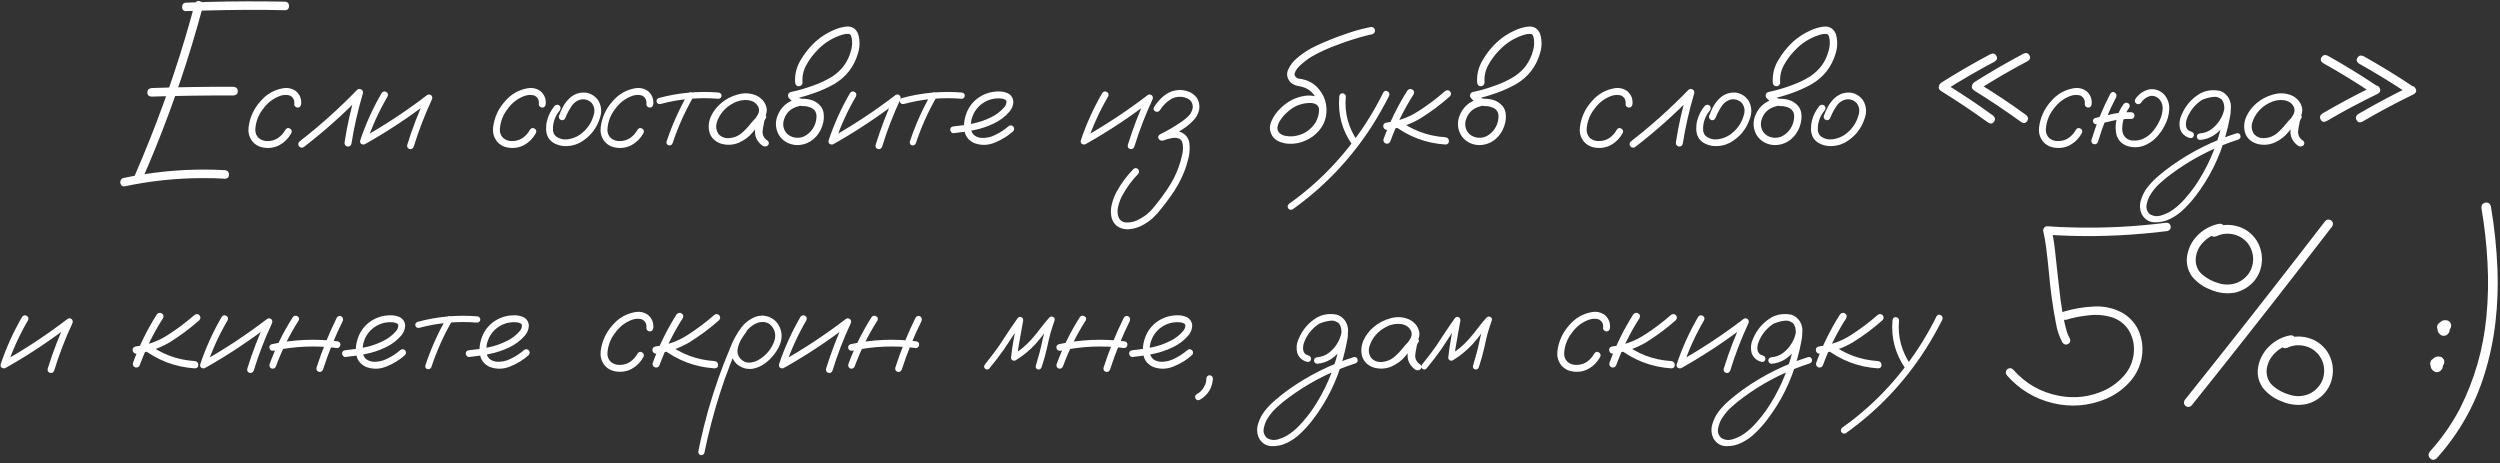 <?xml version="1.0" encoding="UTF-8"?> <svg xmlns="http://www.w3.org/2000/svg" width="793" height="147" viewBox="0 0 793 147" fill="none"><rect x="0" y="0" width="793" height="147" fill="#333333" stroke="none"/><path d="M61.773 1.262C62.098 0.451 62.638 0.154 63.395 0.37C64.151 0.586 64.475 1.127 64.367 1.991C63.259 6.125 62.084 10.245 60.841 14.352C56.41 28.969 51.115 43.275 44.955 57.27C44.468 57.919 43.847 58.081 43.09 57.757C42.469 57.27 42.32 56.649 42.645 55.893C44.347 52.002 45.981 48.084 47.548 44.14C53.141 30.144 57.883 15.852 61.773 1.262ZM58.815 3.531C58.112 3.45 57.761 3.018 57.761 2.234C57.761 1.451 58.112 0.992 58.815 0.856C61.139 0.775 63.476 0.694 65.826 0.613C74.067 0.397 82.321 0.37 90.588 0.532C91.318 0.667 91.683 1.127 91.683 1.91C91.683 2.694 91.318 3.139 90.588 3.248C88.265 3.194 85.928 3.153 83.577 3.126C75.337 3.099 67.082 3.234 58.815 3.531ZM48.035 30.644C47.17 30.563 46.738 30.131 46.738 29.347C46.738 28.537 47.17 28.064 48.035 27.929C56.734 27.631 65.421 27.496 74.094 27.523C74.985 27.659 75.431 28.131 75.431 28.942C75.431 29.725 74.985 30.171 74.094 30.279C65.421 30.252 56.734 30.374 48.035 30.644ZM39.565 59.094C38.889 59.229 38.43 58.919 38.187 58.162C38.078 57.352 38.335 56.798 38.956 56.501C41.334 55.987 43.725 55.555 46.13 55.204C54.587 53.907 63.057 53.502 71.54 53.988C72.27 54.15 72.635 54.623 72.635 55.406C72.635 56.19 72.27 56.622 71.54 56.703C69.163 56.541 66.772 56.474 64.367 56.501C56.046 56.501 47.778 57.365 39.565 59.094ZM95.533 32.995C95.425 33.751 95.06 34.129 94.439 34.129C94.168 34.129 93.912 34.021 93.668 33.805C93.425 33.589 93.317 33.319 93.344 32.995C93.479 31.725 92.993 30.82 91.885 30.279C90.859 30.009 89.818 30.063 88.765 30.441C86.603 31.252 84.847 32.603 83.496 34.494C81.956 36.44 81.118 38.641 80.983 41.1C80.956 42.154 81.308 43.045 82.037 43.775C82.848 44.45 83.793 44.775 84.874 44.748C86.117 44.748 87.225 44.423 88.197 43.775C89.17 43.099 89.954 42.221 90.548 41.141C90.953 40.573 91.426 40.452 91.966 40.776C92.534 41.1 92.682 41.586 92.412 42.235C91.493 43.883 90.251 45.139 88.684 46.004C87.144 46.842 85.441 47.112 83.577 46.815C82.037 46.571 80.794 45.828 79.849 44.585C79.011 43.343 78.673 41.965 78.835 40.452C79.214 37.291 80.47 34.521 82.605 32.144C84.55 29.847 86.995 28.456 89.94 27.969C91.291 27.753 92.547 28.023 93.709 28.78C95.06 29.86 95.668 31.265 95.533 32.995ZM96.303 46.693C95.681 46.99 95.168 46.855 94.763 46.288C94.466 45.666 94.601 45.153 95.168 44.748C101.571 39.776 107.596 34.373 113.243 28.537C113.675 28.158 114.121 28.104 114.581 28.375C115.067 28.645 115.243 29.064 115.107 29.631C113.54 34.899 112.325 40.249 111.46 45.68C111.217 46.328 110.757 46.585 110.082 46.45C109.461 46.206 109.204 45.747 109.312 45.072C110.15 39.641 111.352 34.291 112.919 29.023C113.567 29.401 114.202 29.779 114.824 30.158C109.042 36.129 102.868 41.641 96.303 46.693ZM121.065 29.509C121.497 28.969 121.984 28.861 122.524 29.185C123.064 29.482 123.199 29.955 122.929 30.604C120.227 35.224 118.025 40.06 116.323 45.112C115.999 45.734 115.54 45.963 114.945 45.801C114.351 45.639 114.121 45.22 114.256 44.545C116.013 39.303 118.282 34.291 121.065 29.509ZM116.08 45.558C115.432 45.801 114.945 45.653 114.621 45.112C114.324 44.572 114.445 44.099 114.986 43.694C122.173 39.641 129.022 35.116 135.533 30.117C135.993 29.874 136.425 29.928 136.83 30.279C137.154 30.658 137.208 31.09 136.992 31.576C134.723 36.44 132.804 41.424 131.237 46.531C130.967 47.179 130.521 47.422 129.9 47.26C129.306 47.098 129.062 46.666 129.17 45.963C130.819 40.668 132.804 35.507 135.128 30.482C135.614 30.968 136.101 31.455 136.587 31.941C130.076 36.966 123.24 41.505 116.08 45.558ZM173.102 32.995C172.994 33.751 172.629 34.129 172.008 34.129C171.738 34.129 171.481 34.021 171.238 33.805C170.995 33.589 170.887 33.319 170.914 32.995C171.049 31.725 170.562 30.82 169.455 30.279C168.428 30.009 167.388 30.063 166.334 30.441C164.173 31.252 162.416 32.603 161.065 34.494C159.525 36.44 158.688 38.641 158.553 41.1C158.526 42.154 158.877 43.045 159.606 43.775C160.417 44.45 161.363 44.775 162.443 44.748C163.686 44.748 164.794 44.423 165.767 43.775C166.739 43.099 167.523 42.221 168.117 41.141C168.522 40.573 168.995 40.452 169.536 40.776C170.103 41.1 170.252 41.586 169.981 42.235C169.063 43.883 167.82 45.139 166.253 46.004C164.713 46.842 163.011 47.112 161.146 46.815C159.606 46.571 158.364 45.828 157.418 44.585C156.58 43.343 156.243 41.965 156.405 40.452C156.783 37.291 158.039 34.521 160.174 32.144C162.119 29.847 164.564 28.456 167.509 27.969C168.86 27.753 170.117 28.023 171.278 28.78C172.629 29.86 173.237 31.265 173.102 32.995ZM175.979 33.522C176.493 33.116 177.006 33.116 177.52 33.522C177.925 34.035 177.925 34.548 177.52 35.062C176.493 36.277 175.831 37.669 175.534 39.236C175.399 39.911 175.358 40.627 175.412 41.384C175.493 42.14 175.804 42.762 176.344 43.248C177.479 44.059 178.749 44.369 180.154 44.18C181.559 43.964 182.802 43.491 183.882 42.762C186.233 41.114 187.746 38.898 188.421 36.115C188.719 34.845 188.475 33.697 187.692 32.67C186.854 31.806 185.828 31.414 184.612 31.495C183.207 31.738 182.099 32.468 181.289 33.684C180.478 34.899 179.83 36.129 179.343 37.372C179.1 37.966 178.668 38.209 178.046 38.101C177.425 37.858 177.168 37.426 177.276 36.804C177.655 35.804 178.087 34.832 178.573 33.886C179.087 32.941 179.722 32.09 180.478 31.333C181.991 29.847 183.788 29.199 185.868 29.388C187.57 29.685 188.894 30.549 189.84 31.981C190.758 33.63 190.934 35.372 190.367 37.209C189.286 40.803 187.111 43.505 183.842 45.315C182.14 46.153 180.356 46.477 178.492 46.288C177.601 46.179 176.75 45.923 175.939 45.518C175.128 45.112 174.466 44.518 173.953 43.734C173.494 42.924 173.251 42.046 173.224 41.1C173.197 40.127 173.291 39.195 173.507 38.304C173.967 36.52 174.791 34.926 175.979 33.522ZM207.226 32.995C207.118 33.751 206.753 34.129 206.132 34.129C205.862 34.129 205.605 34.021 205.362 33.805C205.119 33.589 205.011 33.319 205.038 32.995C205.173 31.725 204.686 30.82 203.579 30.279C202.552 30.009 201.512 30.063 200.458 30.441C198.297 31.252 196.54 32.603 195.189 34.494C193.649 36.44 192.812 38.641 192.677 41.1C192.65 42.154 193.001 43.045 193.73 43.775C194.541 44.45 195.487 44.775 196.567 44.748C197.81 44.748 198.918 44.423 199.891 43.775C200.863 43.099 201.647 42.221 202.241 41.141C202.646 40.573 203.119 40.452 203.66 40.776C204.227 41.1 204.376 41.586 204.105 42.235C203.187 43.883 201.944 45.139 200.377 46.004C198.837 46.842 197.135 47.112 195.271 46.815C193.73 46.571 192.488 45.828 191.542 44.585C190.704 43.343 190.367 41.965 190.529 40.452C190.907 37.291 192.163 34.521 194.298 32.144C196.243 29.847 198.688 28.456 201.633 27.969C202.984 27.753 204.241 28.023 205.402 28.78C206.753 29.86 207.361 31.265 207.226 32.995ZM218.25 29.712C218.628 29.199 219.06 29.09 219.546 29.388C220.06 29.685 220.195 30.117 219.952 30.685C217.25 35.386 215.048 40.303 213.346 45.437C213.076 46.004 212.657 46.22 212.089 46.085C211.549 45.923 211.333 45.531 211.441 44.91C213.197 39.614 215.467 34.548 218.25 29.712ZM227.895 29.347C228.543 29.455 228.868 29.793 228.868 30.36C228.868 30.604 228.773 30.833 228.584 31.049C228.395 31.238 228.165 31.333 227.895 31.333C221.654 30.82 215.521 31.373 209.496 32.995C208.847 33.076 208.442 32.846 208.28 32.306C208.145 31.738 208.374 31.333 208.969 31.09C215.183 29.415 221.492 28.834 227.895 29.347ZM241.107 39.479C240.648 40.019 240.107 40.141 239.486 39.844C238.891 39.52 238.743 39.033 239.04 38.385C239.499 37.763 239.932 37.115 240.337 36.44C240.769 35.737 240.877 34.994 240.661 34.21C240.148 32.859 239.067 32.049 237.419 31.779C235.825 31.59 234.285 31.873 232.799 32.63C231.313 33.386 230.124 34.319 229.232 35.426C228.395 36.426 227.773 37.574 227.368 38.871C226.99 40.141 227.166 41.343 227.895 42.478C228.76 43.478 229.921 43.923 231.38 43.815C232.839 43.68 234.096 43.181 235.149 42.316C236.23 41.397 237.189 40.398 238.027 39.317C238.891 38.236 239.878 37.25 240.985 36.358C241.634 35.953 242.201 35.967 242.688 36.399C243.201 36.831 243.201 37.318 242.688 37.858C242.471 38.209 242.336 38.696 242.282 39.317C242.12 40.019 241.999 40.722 241.917 41.424C241.755 42.775 242.296 43.856 243.539 44.666C243.998 45.153 243.998 45.653 243.539 46.166C242.971 46.571 242.39 46.571 241.796 46.166C240.148 44.923 239.378 43.343 239.486 41.424C239.594 40.479 239.756 39.533 239.972 38.587C240.026 37.723 240.364 36.98 240.985 36.358C241.553 36.845 242.12 37.345 242.688 37.858C241.283 39.074 239.999 40.411 238.837 41.87C237.676 43.329 236.176 44.464 234.339 45.274C232.475 46.031 230.583 46.126 228.665 45.558C226.747 44.883 225.531 43.667 225.018 41.911C224.612 40.209 224.774 38.547 225.504 36.926C226.26 35.305 227.328 33.913 228.706 32.752C230.192 31.455 231.975 30.523 234.055 29.955C236.163 29.361 238.189 29.509 240.134 30.401C241.917 31.373 242.944 32.765 243.214 34.575C243.268 35.494 243.066 36.358 242.606 37.169C242.147 37.953 241.647 38.722 241.107 39.479ZM252.86 31.373C253.562 31.265 254.049 31.536 254.319 32.184C254.427 32.887 254.157 33.373 253.508 33.643C250.752 34.264 249.077 35.94 248.483 38.669C248.321 39.911 248.577 41.005 249.253 41.951C249.955 42.87 250.928 43.437 252.171 43.653C253.495 43.842 254.684 43.586 255.737 42.883C256.818 42.181 257.642 41.262 258.209 40.127C258.804 38.966 259.061 37.736 258.979 36.44C258.817 35.332 258.209 34.562 257.156 34.129C256.642 33.913 256.102 33.765 255.535 33.684C254.859 33.684 254.17 33.63 253.468 33.522C252.792 33.359 252.211 33.049 251.725 32.589C251.239 32.13 250.766 31.657 250.307 31.171C250.009 30.82 249.901 30.441 249.982 30.036C250.09 29.604 250.374 29.32 250.833 29.185C253.184 28.699 255.494 28.037 257.764 27.199C259.925 26.47 261.979 25.511 263.924 24.322C267.031 22.322 269.044 19.54 269.962 15.973C270.206 15.109 270.314 14.23 270.287 13.339C270.287 12.501 270.138 11.758 269.841 11.11C269.76 11.002 269.665 10.921 269.557 10.867C269.395 10.813 269.233 10.772 269.071 10.745C268.476 10.718 267.882 10.799 267.288 10.988C264.099 11.934 261.371 13.636 259.101 16.095C257.804 17.419 256.683 18.945 255.737 20.674C254.792 22.404 254.4 24.241 254.562 26.186C254.562 26.51 254.44 26.794 254.197 27.037C253.954 27.253 253.684 27.361 253.387 27.361C252.711 27.361 252.319 26.97 252.211 26.186C252.049 23.565 252.671 21.134 254.076 18.891C255.319 16.784 256.832 14.906 258.615 13.258C260.236 11.799 262.033 10.623 264.005 9.732C265.41 9.056 266.869 8.624 268.382 8.435C270.219 8.273 271.489 9.043 272.191 10.745C272.813 12.799 272.799 14.865 272.151 16.946C270.908 21.161 268.409 24.389 264.653 26.632C262.6 27.794 260.479 28.753 258.291 29.509C256.048 30.32 253.765 30.968 251.441 31.455C251.604 30.806 251.779 30.158 251.968 29.509C252.482 30.158 253.062 30.712 253.711 31.171C254.089 31.306 254.481 31.36 254.886 31.333C255.319 31.333 255.751 31.373 256.183 31.455C257.939 31.698 259.358 32.495 260.438 33.846C260.952 34.575 261.236 35.386 261.29 36.277C261.371 37.142 261.317 38.007 261.127 38.871C260.776 40.492 260.06 41.938 258.979 43.208C257.818 44.531 256.399 45.396 254.724 45.801C253.049 46.206 251.414 46.044 249.82 45.315C248.28 44.531 247.213 43.383 246.619 41.87C246.024 40.357 245.97 38.79 246.457 37.169C247.537 34.062 249.672 32.13 252.86 31.373ZM269.638 29.509C270.07 28.969 270.557 28.861 271.097 29.185C271.638 29.482 271.773 29.955 271.502 30.604C268.801 35.224 266.599 40.06 264.896 45.112C264.572 45.734 264.113 45.963 263.519 45.801C262.924 45.639 262.694 45.22 262.83 44.545C264.586 39.303 266.855 34.291 269.638 29.509ZM264.653 45.558C264.005 45.801 263.519 45.653 263.194 45.112C262.897 44.572 263.019 44.099 263.559 43.694C270.746 39.641 277.595 35.116 284.106 30.117C284.566 29.874 284.998 29.928 285.403 30.279C285.728 30.658 285.782 31.09 285.565 31.576C283.296 36.44 281.378 41.424 279.811 46.531C279.54 47.179 279.095 47.422 278.473 47.26C277.879 47.098 277.636 46.666 277.744 45.963C279.392 40.668 281.378 35.507 283.701 30.482C284.188 30.968 284.674 31.455 285.16 31.941C278.649 36.966 271.813 41.505 264.653 45.558ZM295.414 29.712C295.792 29.199 296.224 29.09 296.71 29.388C297.224 29.685 297.359 30.117 297.116 30.685C294.414 35.386 292.212 40.303 290.51 45.437C290.24 46.004 289.821 46.22 289.253 46.085C288.713 45.923 288.497 45.531 288.605 44.91C290.361 39.614 292.631 34.548 295.414 29.712ZM305.059 29.347C305.708 29.455 306.032 29.793 306.032 30.36C306.032 30.604 305.937 30.833 305.748 31.049C305.559 31.238 305.329 31.333 305.059 31.333C298.818 30.82 292.685 31.373 286.66 32.995C286.011 33.076 285.606 32.846 285.444 32.306C285.309 31.738 285.538 31.333 286.133 31.09C292.347 29.415 298.656 28.834 305.059 29.347ZM302.506 42.235C302.209 42.262 301.952 42.154 301.736 41.911C301.52 41.667 301.412 41.411 301.412 41.141C301.412 40.519 301.776 40.168 302.506 40.087C304.505 39.898 306.518 39.601 308.544 39.195C310.571 38.79 312.503 38.128 314.34 37.209C315.961 36.453 317.352 35.399 318.514 34.048C319.028 33.481 319.271 32.846 319.244 32.144C319.163 31.819 318.946 31.603 318.595 31.495C318.271 31.36 317.96 31.279 317.663 31.252C315.772 31.063 314.029 31.414 312.435 32.306C310.841 33.197 309.625 34.481 308.788 36.156C308.031 37.75 307.788 39.411 308.058 41.141C308.193 41.951 308.585 42.586 309.233 43.045C309.828 43.424 310.476 43.653 311.179 43.734C312.827 43.842 314.38 43.505 315.839 42.721C317.298 42.019 318.636 41.141 319.852 40.087C320.365 39.655 320.878 39.655 321.392 40.087C321.797 40.6 321.797 41.114 321.392 41.627C319.743 43.113 317.798 44.315 315.556 45.234C313.34 46.153 311.138 46.193 308.95 45.355C307.491 44.653 306.545 43.613 306.113 42.235C305.708 40.857 305.667 39.398 305.991 37.858C306.315 36.318 306.856 34.967 307.612 33.805C308.936 31.86 310.706 30.482 312.921 29.671C313.948 29.293 315.056 29.077 316.245 29.023C317.46 28.942 318.582 29.117 319.608 29.55C320.716 30.09 321.324 30.982 321.432 32.225C321.405 33.386 321.013 34.427 320.257 35.345C318.852 36.993 317.163 38.277 315.191 39.195C313.219 40.141 311.152 40.83 308.99 41.262C306.829 41.694 304.667 42.019 302.506 42.235ZM349.639 29.509C350.071 28.969 350.558 28.861 351.098 29.185C351.639 29.482 351.774 29.955 351.503 30.604C348.802 35.224 346.6 40.06 344.897 45.112C344.573 45.734 344.114 45.963 343.52 45.801C342.925 45.639 342.695 45.22 342.831 44.545C344.587 39.303 346.856 34.291 349.639 29.509ZM344.654 45.558C344.006 45.801 343.52 45.653 343.195 45.112C342.898 44.572 343.02 44.099 343.56 43.694C350.747 39.641 357.596 35.116 364.107 30.117C364.567 29.874 364.999 29.928 365.404 30.279C365.729 30.658 365.783 31.09 365.566 31.576C363.297 36.44 361.379 41.424 359.812 46.531C359.541 47.179 359.096 47.422 358.474 47.26C357.88 47.098 357.637 46.666 357.745 45.963C359.393 40.668 361.379 35.507 363.702 30.482C364.188 30.968 364.675 31.455 365.161 31.941C358.65 36.966 351.814 41.505 344.654 45.558ZM369.011 44.504C368.363 44.721 367.876 44.572 367.552 44.059C367.228 43.518 367.35 43.045 367.917 42.64C370.295 41.478 372.578 40.141 374.766 38.628C375.577 38.088 376.333 37.466 377.036 36.764C377.738 36.034 378.17 35.17 378.333 34.17C378.414 32.63 377.711 31.59 376.225 31.049C374.577 30.482 372.996 30.604 371.483 31.414C370.024 32.306 368.836 33.495 367.917 34.98C367.458 35.521 366.958 35.629 366.417 35.305C365.877 34.98 365.769 34.521 366.093 33.927C366.742 32.9 367.498 31.968 368.363 31.13C369.227 30.266 370.227 29.59 371.362 29.104C373.496 28.294 375.604 28.375 377.684 29.347C379.764 30.509 380.67 32.279 380.399 34.656C380.156 35.926 379.602 37.034 378.738 37.98C377.9 38.898 376.968 39.722 375.941 40.452C373.726 41.965 371.416 43.316 369.011 44.504ZM368.93 44.585C368.282 44.694 367.836 44.45 367.593 43.856C367.485 43.208 367.741 42.762 368.363 42.519C369.335 42.14 370.376 41.857 371.483 41.667C372.591 41.478 373.645 41.573 374.645 41.951C376.185 42.654 377.063 43.842 377.279 45.518C377.468 47.085 377.36 48.665 376.955 50.259C376.576 51.853 376.09 53.366 375.496 54.798C374.388 57.5 372.969 60.026 371.24 62.377C370.349 63.647 369.417 64.876 368.444 66.065C367.606 67.173 366.674 68.213 365.647 69.186C364.594 70.131 363.418 70.928 362.122 71.577C360.852 72.225 359.501 72.603 358.069 72.711C356.556 72.82 355.218 72.414 354.057 71.496C353.165 70.658 352.638 69.631 352.476 68.415C352.287 67.092 352.382 65.768 352.76 64.444C353.111 63.147 353.597 61.918 354.219 60.756C355.678 58.135 357.447 55.758 359.528 53.623C360.068 53.191 360.555 53.204 360.987 53.664C361.419 54.096 361.433 54.596 361.027 55.163C358.947 57.297 357.218 59.675 355.84 62.296C355.326 63.296 354.935 64.403 354.665 65.619C354.367 66.835 354.435 67.983 354.867 69.064C355.408 70.064 356.245 70.564 357.38 70.564C358.515 70.591 359.555 70.388 360.5 69.956C362.77 68.956 364.661 67.47 366.174 65.498C367.741 63.606 369.2 61.634 370.551 59.581C371.902 57.554 372.996 55.393 373.834 53.096C374.347 51.718 374.739 50.327 375.009 48.922C375.063 48.733 375.104 48.544 375.131 48.355C375.158 48.165 375.158 48.125 375.131 48.233C375.158 48.152 375.171 48.084 375.171 48.03C375.198 47.706 375.225 47.382 375.252 47.058C375.252 46.76 375.239 46.45 375.212 46.126C375.212 46.044 375.198 45.963 375.171 45.882C375.198 46.017 375.212 46.058 375.212 46.004C375.212 45.95 375.198 45.896 375.171 45.842C375.144 45.734 375.117 45.612 375.09 45.477C375.063 45.342 375.023 45.207 374.969 45.072C374.996 44.991 374.982 44.937 374.928 44.91C374.847 44.802 374.78 44.68 374.726 44.545C374.726 44.491 374.699 44.464 374.645 44.464C374.536 44.356 374.442 44.261 374.361 44.18C374.28 44.099 374.266 44.086 374.32 44.14C374.401 44.194 374.401 44.207 374.32 44.18C374.293 44.153 374.266 44.126 374.239 44.099C374.05 43.991 373.956 43.937 373.956 43.937C373.956 43.937 373.847 43.91 373.631 43.856C373.577 43.829 373.483 43.802 373.348 43.775C373.24 43.748 373.24 43.748 373.348 43.775C373.186 43.748 373.037 43.734 372.902 43.734C372.74 43.734 372.564 43.734 372.375 43.734C372.267 43.734 372.159 43.748 372.051 43.775C372.051 43.775 372.01 43.775 371.929 43.775C371.848 43.775 371.835 43.775 371.889 43.775C370.862 43.937 369.876 44.207 368.93 44.585ZM420.643 33.846C420.751 34.575 420.481 35.062 419.833 35.305C419.103 35.44 418.617 35.17 418.374 34.494C418.319 34.332 418.279 34.17 418.252 34.008C418.252 33.981 418.211 33.927 418.13 33.846C418.076 33.738 418.022 33.63 417.968 33.522C418.022 33.602 418.009 33.602 417.928 33.522C417.874 33.44 417.833 33.386 417.806 33.359C417.752 33.305 417.698 33.251 417.644 33.197C417.725 33.278 417.712 33.278 417.604 33.197C417.495 33.143 417.387 33.089 417.279 33.035C417.171 32.981 417.144 32.954 417.198 32.954C417.225 32.981 417.198 32.981 417.117 32.954C416.982 32.9 416.847 32.846 416.712 32.792C416.55 32.765 416.388 32.738 416.226 32.711C416.118 32.684 416.104 32.684 416.185 32.711C416.131 32.711 416.077 32.697 416.023 32.67C415.726 32.67 415.429 32.67 415.131 32.67C413.916 32.724 412.7 32.995 411.484 33.481C410.484 33.913 409.552 34.508 408.688 35.264C407.499 36.237 406.526 37.372 405.77 38.669C405.472 39.236 405.283 39.817 405.202 40.411C405.148 40.978 405.31 41.519 405.688 42.032C406.202 42.573 406.864 42.924 407.674 43.086C408.512 43.248 409.282 43.302 409.984 43.248C413.146 42.951 415.591 41.478 417.32 38.831C418.806 36.102 418.765 33.386 417.198 30.685C416.469 29.469 415.456 28.55 414.159 27.929C413.348 27.605 412.511 27.375 411.646 27.24C410.808 27.105 410.038 26.726 409.336 26.105C408.228 24.808 407.985 23.471 408.606 22.093C409.228 20.715 410.106 19.54 411.241 18.567C413.159 16.892 415.28 15.527 417.604 14.474C420.549 13.096 423.575 11.88 426.682 10.826C429.302 9.881 431.964 9.138 434.666 8.597C435.368 8.462 435.854 8.732 436.125 9.408C436.233 10.137 435.949 10.623 435.273 10.867C434.706 10.975 434.152 11.096 433.612 11.231C430.451 12.042 427.357 13.028 424.331 14.19C421.413 15.217 418.603 16.5 415.901 18.04C414.848 18.689 413.889 19.404 413.024 20.188C412.457 20.647 411.943 21.161 411.484 21.728C411.106 22.214 410.835 22.714 410.673 23.227C410.646 23.39 410.633 23.417 410.633 23.309C410.633 23.39 410.633 23.471 410.633 23.552C410.633 23.606 410.633 23.66 410.633 23.714C410.606 23.714 410.606 23.714 410.633 23.714C410.687 23.93 410.754 24.092 410.835 24.2C411.133 24.578 411.484 24.822 411.889 24.93C412.294 25.011 412.713 25.078 413.146 25.132C414.875 25.484 416.374 26.267 417.644 27.483C420.211 30.131 421.197 33.265 420.603 36.885C420.251 38.641 419.481 40.195 418.292 41.546C417.131 42.87 415.739 43.883 414.118 44.585C412.47 45.342 410.754 45.68 408.971 45.599C407.972 45.572 406.999 45.383 406.053 45.031C405.108 44.68 404.324 44.113 403.703 43.329C402.676 41.735 402.541 40.1 403.297 38.425C404.054 36.75 405.067 35.345 406.337 34.21C408.444 32.13 410.957 30.86 413.875 30.401C415.307 30.185 416.685 30.32 418.009 30.806C419.36 31.293 420.238 32.306 420.643 33.846ZM424.817 30.644C424.898 29.942 425.236 29.59 425.831 29.59C426.101 29.59 426.344 29.698 426.56 29.915C426.803 30.104 426.911 30.347 426.884 30.644C426.425 35.859 427.708 40.614 430.734 44.91C431.005 45.477 430.883 45.95 430.37 46.328C429.802 46.571 429.329 46.45 428.951 45.963C425.709 41.343 424.331 36.237 424.817 30.644ZM438.799 29.307C439.178 28.766 439.623 28.658 440.137 28.982C440.677 29.28 440.839 29.752 440.623 30.401C439.029 33.562 437.286 36.642 435.395 39.641C432.045 44.91 428.222 49.813 423.926 54.352C419.684 58.81 415.037 62.836 409.984 66.43C409.417 66.673 408.944 66.538 408.566 66.024C408.323 65.457 408.444 64.984 408.931 64.606C411.687 62.661 414.334 60.553 416.874 58.284C421.386 54.258 425.466 49.827 429.113 44.991C432.842 40.073 436.07 34.845 438.799 29.307ZM446.418 28.739C446.905 28.172 447.432 28.064 447.999 28.415C448.566 28.739 448.701 29.239 448.404 29.915C445.405 34.589 442.947 39.547 441.028 44.788C440.785 45.41 440.326 45.666 439.65 45.558C439.002 45.315 438.732 44.856 438.84 44.18C440.812 38.749 443.338 33.602 446.418 28.739ZM458.333 28.942C458.874 28.51 459.401 28.51 459.914 28.942C460.373 29.509 460.373 30.05 459.914 30.563C456.996 33.157 453.862 35.494 450.512 37.574C447.215 39.52 443.676 40.722 439.894 41.181C439.569 41.181 439.299 41.06 439.083 40.816C438.867 40.573 438.759 40.303 438.759 40.006C438.759 39.357 439.137 38.979 439.894 38.871C443.487 38.439 446.783 37.264 449.782 35.345C452.808 33.427 455.659 31.293 458.333 28.942ZM441.636 39.398C441.204 38.858 441.204 38.317 441.636 37.777C442.177 37.345 442.717 37.345 443.257 37.777C447.742 41.262 452.822 43.181 458.496 43.532C459.225 43.667 459.59 44.072 459.59 44.748C459.617 45.423 459.252 45.788 458.496 45.842C452.227 45.437 446.608 43.289 441.636 39.398ZM469.195 31.373C469.897 31.265 470.384 31.536 470.654 32.184C470.762 32.887 470.492 33.373 469.843 33.643C467.087 34.264 465.412 35.94 464.818 38.669C464.656 39.911 464.912 41.005 465.588 41.951C466.29 42.87 467.263 43.437 468.506 43.653C469.83 43.842 471.019 43.586 472.072 42.883C473.153 42.181 473.977 41.262 474.544 40.127C475.139 38.966 475.396 37.736 475.314 36.44C475.152 35.332 474.544 34.562 473.491 34.129C472.977 33.913 472.437 33.765 471.87 33.684C471.194 33.684 470.505 33.63 469.803 33.522C469.127 33.359 468.546 33.049 468.06 32.589C467.574 32.13 467.101 31.657 466.642 31.171C466.344 30.82 466.236 30.441 466.317 30.036C466.425 29.604 466.709 29.32 467.168 29.185C469.519 28.699 471.829 28.037 474.099 27.199C476.26 26.47 478.313 25.511 480.259 24.322C483.366 22.322 485.379 19.54 486.297 15.973C486.541 15.109 486.649 14.23 486.622 13.339C486.622 12.501 486.473 11.758 486.176 11.11C486.095 11.002 486 10.921 485.892 10.867C485.73 10.813 485.568 10.772 485.406 10.745C484.811 10.718 484.217 10.799 483.623 10.988C480.434 11.934 477.706 13.636 475.436 16.095C474.139 17.419 473.018 18.945 472.072 20.674C471.127 22.404 470.735 24.241 470.897 26.186C470.897 26.51 470.775 26.794 470.532 27.037C470.289 27.253 470.019 27.361 469.722 27.361C469.046 27.361 468.654 26.97 468.546 26.186C468.384 23.565 469.006 21.134 470.411 18.891C471.653 16.784 473.167 14.906 474.95 13.258C476.571 11.799 478.368 10.623 480.34 9.732C481.745 9.056 483.204 8.624 484.717 8.435C486.554 8.273 487.824 9.043 488.526 10.745C489.148 12.799 489.134 14.865 488.486 16.946C487.243 21.161 484.744 24.389 480.988 26.632C478.935 27.794 476.814 28.753 474.625 29.509C472.383 30.32 470.1 30.968 467.776 31.455C467.938 30.806 468.114 30.158 468.303 29.509C468.817 30.158 469.397 30.712 470.046 31.171C470.424 31.306 470.816 31.36 471.221 31.333C471.653 31.333 472.086 31.373 472.518 31.455C474.274 31.698 475.693 32.495 476.773 33.846C477.287 34.575 477.57 35.386 477.625 36.277C477.706 37.142 477.652 38.007 477.462 38.871C477.111 40.492 476.395 41.938 475.314 43.208C474.153 44.531 472.734 45.396 471.059 45.801C469.384 46.206 467.749 46.044 466.155 45.315C464.615 44.531 463.548 43.383 462.954 41.87C462.359 40.357 462.305 38.79 462.792 37.169C463.872 34.062 466.007 32.13 469.195 31.373ZM517.828 32.995C517.72 33.751 517.355 34.129 516.733 34.129C516.463 34.129 516.207 34.021 515.963 33.805C515.72 33.589 515.612 33.319 515.639 32.995C515.774 31.725 515.288 30.82 514.18 30.279C513.153 30.009 512.113 30.063 511.06 30.441C508.898 31.252 507.142 32.603 505.791 34.494C504.251 36.44 503.413 38.641 503.278 41.1C503.251 42.154 503.603 43.045 504.332 43.775C505.143 44.45 506.088 44.775 507.169 44.748C508.412 44.748 509.52 44.423 510.492 43.775C511.465 43.099 512.248 42.221 512.843 41.141C513.248 40.573 513.721 40.452 514.261 40.776C514.829 41.1 514.977 41.586 514.707 42.235C513.788 43.883 512.546 45.139 510.979 46.004C509.438 46.842 507.736 47.112 505.872 46.815C504.332 46.571 503.089 45.828 502.144 44.585C501.306 43.343 500.968 41.965 501.13 40.452C501.509 37.291 502.765 34.521 504.899 32.144C506.845 29.847 509.29 28.456 512.235 27.969C513.586 27.753 514.842 28.023 516.004 28.78C517.355 29.86 517.963 31.265 517.828 32.995ZM518.598 46.693C517.976 46.99 517.463 46.855 517.058 46.288C516.76 45.666 516.896 45.153 517.463 44.748C523.866 39.776 529.891 34.373 535.538 28.537C535.97 28.158 536.416 28.104 536.875 28.375C537.362 28.645 537.537 29.064 537.402 29.631C535.835 34.899 534.619 40.249 533.755 45.68C533.512 46.328 533.052 46.585 532.377 46.45C531.756 46.206 531.499 45.747 531.607 45.072C532.444 39.641 533.647 34.291 535.214 29.023C535.862 29.401 536.497 29.779 537.119 30.158C531.337 36.129 525.163 41.641 518.598 46.693ZM540.807 33.522C541.32 33.116 541.833 33.116 542.347 33.522C542.752 34.035 542.752 34.548 542.347 35.062C541.32 36.277 540.658 37.669 540.361 39.236C540.226 39.911 540.185 40.627 540.239 41.384C540.32 42.14 540.631 42.762 541.171 43.248C542.306 44.059 543.576 44.369 544.981 44.18C546.386 43.964 547.629 43.491 548.709 42.762C551.06 41.114 552.573 38.898 553.249 36.115C553.546 34.845 553.303 33.697 552.519 32.67C551.681 31.806 550.655 31.414 549.439 31.495C548.034 31.738 546.926 32.468 546.116 33.684C545.305 34.899 544.657 36.129 544.17 37.372C543.927 37.966 543.495 38.209 542.874 38.101C542.252 37.858 541.995 37.426 542.104 36.804C542.482 35.804 542.914 34.832 543.4 33.886C543.914 32.941 544.549 32.09 545.305 31.333C546.818 29.847 548.615 29.199 550.695 29.388C552.397 29.685 553.721 30.549 554.667 31.981C555.586 33.63 555.761 35.372 555.194 37.209C554.113 40.803 551.938 43.505 548.669 45.315C546.967 46.153 545.184 46.477 543.319 46.288C542.428 46.179 541.577 45.923 540.766 45.518C539.956 45.112 539.294 44.518 538.78 43.734C538.321 42.924 538.078 42.046 538.051 41.1C538.024 40.127 538.118 39.195 538.334 38.304C538.794 36.52 539.618 34.926 540.807 33.522ZM562.975 31.373C563.678 31.265 564.164 31.536 564.434 32.184C564.542 32.887 564.272 33.373 563.624 33.643C560.868 34.264 559.193 35.94 558.598 38.669C558.436 39.911 558.693 41.005 559.368 41.951C560.071 42.87 561.043 43.437 562.286 43.653C563.61 43.842 564.799 43.586 565.853 42.883C566.933 42.181 567.757 41.262 568.325 40.127C568.919 38.966 569.176 37.736 569.095 36.44C568.933 35.332 568.325 34.562 567.271 34.129C566.758 33.913 566.217 33.765 565.65 33.684C564.974 33.684 564.285 33.63 563.583 33.522C562.908 33.359 562.327 33.049 561.84 32.589C561.354 32.13 560.881 31.657 560.422 31.171C560.125 30.82 560.017 30.441 560.098 30.036C560.206 29.604 560.489 29.32 560.949 29.185C563.299 28.699 565.609 28.037 567.879 27.199C570.04 26.47 572.094 25.511 574.039 24.322C577.146 22.322 579.159 19.54 580.078 15.973C580.321 15.109 580.429 14.23 580.402 13.339C580.402 12.501 580.253 11.758 579.956 11.11C579.875 11.002 579.78 10.921 579.672 10.867C579.51 10.813 579.348 10.772 579.186 10.745C578.592 10.718 577.997 10.799 577.403 10.988C574.215 11.934 571.486 13.636 569.216 16.095C567.919 17.419 566.798 18.945 565.853 20.674C564.907 22.404 564.515 24.241 564.677 26.186C564.677 26.51 564.556 26.794 564.312 27.037C564.069 27.253 563.799 27.361 563.502 27.361C562.826 27.361 562.435 26.97 562.327 26.186C562.165 23.565 562.786 21.134 564.191 18.891C565.434 16.784 566.947 14.906 568.73 13.258C570.351 11.799 572.148 10.623 574.12 9.732C575.525 9.056 576.984 8.624 578.497 8.435C580.334 8.273 581.604 9.043 582.307 10.745C582.928 12.799 582.915 14.865 582.266 16.946C581.023 21.161 578.524 24.389 574.769 26.632C572.715 27.794 570.594 28.753 568.406 29.509C566.163 30.32 563.88 30.968 561.557 31.455C561.719 30.806 561.894 30.158 562.083 29.509C562.597 30.158 563.178 30.712 563.826 31.171C564.204 31.306 564.596 31.36 565.001 31.333C565.434 31.333 565.866 31.373 566.298 31.455C568.055 31.698 569.473 32.495 570.554 33.846C571.067 34.575 571.351 35.386 571.405 36.277C571.486 37.142 571.432 38.007 571.243 38.871C570.891 40.492 570.175 41.938 569.095 43.208C567.933 44.531 566.514 45.396 564.839 45.801C563.164 46.206 561.53 46.044 559.936 45.315C558.396 44.531 557.328 43.383 556.734 41.87C556.139 40.357 556.085 38.79 556.572 37.169C557.653 34.062 559.787 32.13 562.975 31.373ZM577.2 33.522C577.714 33.116 578.227 33.116 578.74 33.522C579.146 34.035 579.146 34.548 578.74 35.062C577.714 36.277 577.052 37.669 576.754 39.236C576.619 39.911 576.579 40.627 576.633 41.384C576.714 42.14 577.025 42.762 577.565 43.248C578.7 44.059 579.97 44.369 581.375 44.18C582.779 43.964 584.022 43.491 585.103 42.762C587.454 41.114 588.967 38.898 589.642 36.115C589.939 34.845 589.696 33.697 588.913 32.67C588.075 31.806 587.048 31.414 585.833 31.495C584.428 31.738 583.32 32.468 582.509 33.684C581.699 34.899 581.05 36.129 580.564 37.372C580.321 37.966 579.889 38.209 579.267 38.101C578.646 37.858 578.389 37.426 578.497 36.804C578.875 35.804 579.308 34.832 579.794 33.886C580.307 32.941 580.942 32.09 581.699 31.333C583.212 29.847 585.008 29.199 587.089 29.388C588.791 29.685 590.115 30.549 591.061 31.981C591.979 33.63 592.155 35.372 591.587 37.209C590.507 40.803 588.332 43.505 585.062 45.315C583.36 46.153 581.577 46.477 579.713 46.288C578.821 46.179 577.97 45.923 577.16 45.518C576.349 45.112 575.687 44.518 575.174 43.734C574.715 42.924 574.471 42.046 574.444 41.1C574.417 40.127 574.512 39.195 574.728 38.304C575.187 36.52 576.011 34.926 577.2 33.522ZM617.039 28.618C616.255 28.996 615.661 28.847 615.255 28.172C614.877 27.469 615.026 26.834 615.701 26.267C620.835 23.025 626.076 19.985 631.426 17.148C632.263 16.824 632.871 17.013 633.25 17.716C633.655 18.391 633.493 18.986 632.763 19.499C627.414 22.336 622.172 25.375 617.039 28.618ZM615.62 28.82C614.918 28.253 614.783 27.645 615.215 26.997C615.674 26.348 616.309 26.213 617.12 26.591C622.307 29.752 627.346 33.116 632.236 36.683C632.885 37.304 632.979 37.939 632.52 38.587C632.088 39.236 631.493 39.357 630.737 38.952C625.819 35.386 620.781 32.008 615.62 28.82ZM627.535 28.456C626.752 28.834 626.157 28.685 625.752 28.01C625.374 27.307 625.522 26.672 626.198 26.105C631.331 22.863 636.573 19.823 641.922 16.986C642.76 16.662 643.368 16.851 643.746 17.554C644.151 18.229 643.989 18.824 643.26 19.337C637.91 22.174 632.669 25.213 627.535 28.456ZM626.117 28.658C625.414 28.091 625.279 27.483 625.711 26.834C626.171 26.186 626.806 26.051 627.616 26.429C632.804 29.59 637.843 32.954 642.733 36.52C643.381 37.142 643.476 37.777 643.017 38.425C642.584 39.074 641.99 39.195 641.233 38.79C636.316 35.224 631.277 31.846 626.117 28.658ZM663.483 32.995C663.375 33.751 663.01 34.129 662.389 34.129C662.118 34.129 661.862 34.021 661.619 33.805C661.375 33.589 661.267 33.319 661.294 32.995C661.43 31.725 660.943 30.82 659.835 30.279C658.809 30.009 657.769 30.063 656.715 30.441C654.553 31.252 652.797 32.603 651.446 34.494C649.906 36.44 649.069 38.641 648.934 41.1C648.907 42.154 649.258 43.045 649.987 43.775C650.798 44.45 651.743 44.775 652.824 44.748C654.067 44.748 655.175 44.423 656.147 43.775C657.12 43.099 657.904 42.221 658.498 41.141C658.903 40.573 659.376 40.452 659.917 40.776C660.484 41.1 660.632 41.586 660.362 42.235C659.444 43.883 658.201 45.139 656.634 46.004C655.094 46.842 653.392 47.112 651.527 46.815C649.987 46.571 648.744 45.828 647.799 44.585C646.961 43.343 646.624 41.965 646.786 40.452C647.164 37.291 648.42 34.521 650.555 32.144C652.5 29.847 654.945 28.456 657.89 27.969C659.241 27.753 660.497 28.023 661.659 28.78C663.01 29.86 663.618 31.265 663.483 32.995ZM669.4 29.712C669.805 29.145 670.264 29.023 670.778 29.347C671.318 29.671 671.48 30.158 671.264 30.806C668.86 35.345 666.928 40.073 665.469 44.991C665.172 45.639 664.726 45.882 664.131 45.72C663.537 45.531 663.294 45.099 663.402 44.423C664.942 39.344 666.941 34.44 669.4 29.712ZM676.046 35.588C676.722 35.697 677.06 36.061 677.06 36.683C677.06 37.304 676.722 37.655 676.046 37.736C674.236 37.682 672.439 37.831 670.656 38.182C668.846 38.587 667.036 39.006 665.226 39.438C664.523 39.492 664.091 39.222 663.929 38.628C663.767 38.033 664.01 37.628 664.658 37.412C666.522 36.953 668.387 36.52 670.251 36.115C672.169 35.737 674.101 35.561 676.046 35.588ZM673.574 33.076C673.979 32.562 674.466 32.441 675.033 32.711C675.574 33.089 675.695 33.562 675.398 34.129C674.452 35.426 673.804 36.858 673.453 38.425C673.291 39.101 673.196 39.83 673.169 40.614C673.142 41.397 673.277 42.113 673.574 42.762C674.223 43.87 675.182 44.477 676.452 44.585C677.749 44.666 678.924 44.45 679.978 43.937C681.166 43.343 682.166 42.546 682.977 41.546C683.814 40.519 684.503 39.411 685.043 38.223C685.584 37.115 685.895 35.926 685.976 34.656C686.084 33.359 685.678 32.238 684.76 31.293C683.976 30.563 683.071 30.279 682.044 30.441C680.829 30.793 679.869 31.495 679.167 32.549C678.762 33.062 678.275 33.184 677.708 32.914C677.168 32.535 677.033 32.049 677.303 31.455C678.383 29.834 679.869 28.793 681.761 28.334C683.625 28.118 685.206 28.672 686.502 29.996C687.664 31.401 688.191 32.981 688.083 34.737C687.975 36.467 687.529 38.088 686.746 39.601C686.016 41.114 685.07 42.465 683.909 43.653C682.774 44.842 681.41 45.72 679.815 46.288C678.167 46.828 676.506 46.842 674.831 46.328C673.155 45.788 672.007 44.653 671.386 42.924C670.953 41.168 670.967 39.425 671.426 37.696C671.832 35.994 672.548 34.454 673.574 33.076ZM698.863 31.536C698.242 31.644 697.823 31.414 697.607 30.847C697.499 30.225 697.729 29.806 698.296 29.59C698.89 29.347 699.485 29.145 700.079 28.982C701.43 28.577 702.781 28.523 704.132 28.82C705.618 29.307 706.631 30.306 707.171 31.819C707.712 33.63 707.752 35.48 707.293 37.372C706.969 39.128 706.563 40.87 706.077 42.6C704.132 49.84 700.876 56.419 696.31 62.336C695.202 63.768 693.986 65.119 692.663 66.389C691.366 67.659 689.907 68.686 688.286 69.469C686.8 70.199 685.206 70.55 683.503 70.523C681.801 70.496 680.464 69.712 679.491 68.172C678.762 66.74 678.613 65.241 679.045 63.674C679.478 62.134 680.153 60.756 681.072 59.54C682.153 58.162 683.368 56.906 684.719 55.771C686.043 54.636 687.421 53.556 688.853 52.529C695.175 48.044 702.038 44.626 709.441 42.275C710.116 42.167 710.522 42.41 710.657 43.005C710.819 43.572 710.603 43.991 710.008 44.261C709.171 44.531 708.333 44.815 707.496 45.112C700.822 47.517 694.648 50.813 688.975 55.001C687.732 55.893 686.529 56.865 685.368 57.919C684.179 58.946 683.166 60.107 682.328 61.404C681.68 62.323 681.22 63.417 680.95 64.687C680.653 65.984 680.977 67.065 681.923 67.929C683.058 68.605 684.26 68.74 685.53 68.335C686.908 67.929 688.178 67.308 689.339 66.47C690.717 65.471 691.96 64.322 693.068 63.025C694.203 61.755 695.256 60.432 696.229 59.054C700.093 53.38 702.848 47.206 704.497 40.533C704.929 38.966 705.253 37.385 705.469 35.791C705.577 35.089 705.591 34.359 705.51 33.602C705.429 32.819 705.172 32.144 704.74 31.576C704.443 31.198 704.091 30.955 703.686 30.847C703.2 30.712 702.673 30.671 702.105 30.725C701.025 30.833 699.944 31.103 698.863 31.536ZM697.85 44.383C697.58 44.383 697.337 44.275 697.121 44.059C696.931 43.842 696.837 43.613 696.837 43.37C696.837 42.775 697.175 42.424 697.85 42.316C699.228 42.208 700.457 41.748 701.538 40.938C702.646 40.1 703.537 39.101 704.213 37.939C704.834 36.993 705.28 35.872 705.55 34.575C705.82 33.278 705.469 32.211 704.497 31.373C703.47 30.698 702.349 30.468 701.133 30.685C699.944 30.901 698.877 31.36 697.931 32.062C695.986 33.495 694.581 35.332 693.716 37.574C693.527 38.088 693.419 38.56 693.392 38.993C693.338 39.479 693.365 39.911 693.473 40.29C693.554 40.641 693.73 40.938 694 41.181C694.297 41.478 694.689 41.681 695.175 41.789C695.797 42.059 696.026 42.492 695.864 43.086C695.702 43.653 695.297 43.883 694.648 43.775C693.027 43.343 691.974 42.343 691.487 40.776C691.163 39.29 691.325 37.858 691.974 36.48C693.189 33.562 695.148 31.293 697.85 29.671C699.228 28.915 700.741 28.564 702.389 28.618C704.064 28.645 705.456 29.28 706.563 30.523C707.563 31.927 707.874 33.481 707.496 35.183C707.144 36.885 706.496 38.385 705.55 39.682C704.632 40.978 703.524 42.059 702.227 42.924C700.93 43.761 699.471 44.248 697.85 44.383ZM728.165 39.479C727.705 40.019 727.165 40.141 726.543 39.844C725.949 39.52 725.8 39.033 726.098 38.385C726.557 37.763 726.989 37.115 727.395 36.44C727.827 35.737 727.935 34.994 727.719 34.21C727.205 32.859 726.125 32.049 724.477 31.779C722.882 31.59 721.342 31.873 719.856 32.63C718.37 33.386 717.182 34.319 716.29 35.426C715.452 36.426 714.831 37.574 714.426 38.871C714.048 40.141 714.223 41.343 714.953 42.478C715.817 43.478 716.979 43.923 718.438 43.815C719.897 43.68 721.153 43.181 722.207 42.316C723.288 41.397 724.247 40.398 725.084 39.317C725.949 38.236 726.935 37.25 728.043 36.358C728.691 35.953 729.259 35.967 729.745 36.399C730.258 36.831 730.258 37.318 729.745 37.858C729.529 38.209 729.394 38.696 729.34 39.317C729.178 40.019 729.056 40.722 728.975 41.424C728.813 42.775 729.353 43.856 730.596 44.666C731.056 45.153 731.056 45.653 730.596 46.166C730.029 46.571 729.448 46.571 728.854 46.166C727.205 44.923 726.435 43.343 726.543 41.424C726.652 40.479 726.814 39.533 727.03 38.587C727.084 37.723 727.422 36.98 728.043 36.358C728.61 36.845 729.178 37.345 729.745 37.858C728.34 39.074 727.057 40.411 725.895 41.87C724.733 43.329 723.234 44.464 721.396 45.274C719.532 46.031 717.641 46.126 715.723 45.558C713.804 44.883 712.589 43.667 712.075 41.911C711.67 40.209 711.832 38.547 712.562 36.926C713.318 35.305 714.385 33.913 715.763 32.752C717.249 31.455 719.032 30.523 721.113 29.955C723.22 29.361 725.247 29.509 727.192 30.401C728.975 31.373 730.002 32.765 730.272 34.575C730.326 35.494 730.123 36.358 729.664 37.169C729.205 37.953 728.705 38.722 728.165 39.479ZM736.837 19.985C736.108 19.445 735.959 18.837 736.392 18.162C736.824 17.459 737.459 17.284 738.296 17.635C743.7 20.661 748.982 23.903 754.143 27.361C754.818 27.929 754.94 28.564 754.507 29.266C754.102 29.942 753.494 30.09 752.684 29.712C747.523 26.254 742.241 23.011 736.837 19.985ZM737.891 38.466C737.081 38.817 736.486 38.641 736.108 37.939C735.73 37.209 735.892 36.575 736.594 36.034C741.971 32.9 747.442 29.982 753.008 27.28C753.872 26.983 754.48 27.199 754.832 27.929C755.21 28.631 755.034 29.226 754.305 29.712C748.712 32.414 743.241 35.332 737.891 38.466ZM748.226 20.148C747.496 19.607 747.347 18.999 747.78 18.324C748.212 17.621 748.847 17.446 749.685 17.797C755.088 20.823 760.37 24.065 765.531 27.523C766.206 28.091 766.328 28.726 765.896 29.428C765.49 30.104 764.882 30.252 764.072 29.874C758.911 26.416 753.629 23.174 748.226 20.148ZM749.279 38.628C748.469 38.979 747.874 38.803 747.496 38.101C747.118 37.372 747.28 36.737 747.982 36.196C753.359 33.062 758.83 30.144 764.396 27.442C765.261 27.145 765.868 27.361 766.22 28.091C766.598 28.793 766.422 29.388 765.693 29.874C760.1 32.576 754.629 35.494 749.279 38.628ZM7.021 100.509C7.453 99.969 7.94 99.861 8.48 100.185C9.02 100.482 9.155 100.955 8.885 101.604C6.183 106.224 3.981 111.06 2.279 116.112C1.955 116.734 1.496 116.963 0.901 116.801C0.307 116.639 0.077 116.22 0.212 115.545C1.969 110.303 4.238 105.292 7.021 100.509ZM2.036 116.558C1.388 116.801 0.901 116.653 0.577 116.112C0.28 115.572 0.402 115.099 0.942 114.694C8.129 110.641 14.978 106.116 21.489 101.117C21.949 100.874 22.381 100.928 22.786 101.279C23.11 101.658 23.164 102.09 22.948 102.576C20.679 107.439 18.76 112.424 17.193 117.531C16.923 118.179 16.477 118.422 15.856 118.26C15.262 118.098 15.018 117.666 15.127 116.963C16.775 111.668 18.76 106.507 21.084 101.482C21.57 101.968 22.057 102.455 22.543 102.941C16.032 107.966 9.196 112.505 2.036 116.558ZM49.737 99.739C50.223 99.172 50.75 99.064 51.317 99.415C51.885 99.739 52.02 100.239 51.723 100.915C48.724 105.589 46.265 110.547 44.347 115.788C44.103 116.41 43.644 116.666 42.969 116.558C42.32 116.315 42.05 115.856 42.158 115.18C44.13 109.75 46.657 104.603 49.737 99.739ZM61.652 99.942C62.192 99.51 62.719 99.51 63.232 99.942C63.692 100.509 63.692 101.05 63.232 101.563C60.315 104.157 57.18 106.494 53.83 108.574C50.534 110.52 46.995 111.722 43.212 112.181C42.888 112.181 42.617 112.06 42.401 111.816C42.185 111.573 42.077 111.303 42.077 111.006C42.077 110.357 42.455 109.979 43.212 109.871C46.805 109.439 50.102 108.264 53.101 106.345C56.127 104.427 58.977 102.292 61.652 99.942ZM44.955 110.398C44.522 109.858 44.522 109.317 44.955 108.777C45.495 108.345 46.035 108.345 46.576 108.777C51.061 112.262 56.14 114.181 61.814 114.532C62.544 114.667 62.908 115.072 62.908 115.748C62.935 116.423 62.571 116.788 61.814 116.842C55.546 116.437 49.926 114.289 44.955 110.398ZM70.325 100.509C70.757 99.969 71.243 99.861 71.784 100.185C72.324 100.482 72.459 100.955 72.189 101.604C69.487 106.224 67.285 111.06 65.583 116.112C65.259 116.734 64.799 116.963 64.205 116.801C63.611 116.639 63.381 116.22 63.516 115.545C65.272 110.303 67.542 105.292 70.325 100.509ZM65.34 116.558C64.691 116.801 64.205 116.653 63.881 116.112C63.584 115.572 63.705 115.099 64.246 114.694C71.433 110.641 78.282 106.116 84.793 101.117C85.252 100.874 85.685 100.928 86.09 101.279C86.414 101.658 86.468 102.09 86.252 102.576C83.982 107.439 82.064 112.424 80.497 117.531C80.227 118.179 79.781 118.422 79.16 118.26C78.565 118.098 78.322 117.666 78.43 116.963C80.078 111.668 82.064 106.507 84.388 101.482C84.874 101.968 85.36 102.455 85.847 102.941C79.335 107.966 72.5 112.505 65.34 116.558ZM92.858 100.631C93.29 100.09 93.776 99.982 94.317 100.307C94.884 100.604 95.019 101.063 94.722 101.685C91.804 106.251 89.413 111.073 87.549 116.153C87.306 116.774 86.86 117.031 86.211 116.923C85.617 116.68 85.374 116.234 85.482 115.585C87.4 110.344 89.859 105.359 92.858 100.631ZM106.84 100.752C107.218 100.212 107.704 100.077 108.299 100.347C108.812 100.752 108.947 101.252 108.704 101.847C106.245 106.818 104.165 111.938 102.463 117.207C102.166 117.855 101.72 118.098 101.125 117.936C100.531 117.747 100.288 117.315 100.396 116.639C102.152 111.181 104.3 105.886 106.84 100.752ZM106.921 108.25C107.623 108.331 107.975 108.696 107.975 109.344C107.975 109.587 107.867 109.831 107.65 110.074C107.461 110.317 107.218 110.425 106.921 110.398C100.166 109.533 93.452 109.817 86.779 111.249C86.076 111.33 85.644 111.073 85.482 110.479C85.32 109.858 85.563 109.425 86.211 109.182C93.047 107.696 99.95 107.385 106.921 108.25ZM109.596 113.235C109.299 113.262 109.042 113.154 108.826 112.911C108.61 112.667 108.501 112.411 108.501 112.141C108.501 111.519 108.866 111.168 109.596 111.087C111.595 110.898 113.608 110.601 115.634 110.195C117.661 109.79 119.592 109.128 121.43 108.209C123.051 107.453 124.442 106.399 125.604 105.048C126.117 104.481 126.361 103.846 126.333 103.144C126.252 102.819 126.036 102.603 125.685 102.495C125.361 102.36 125.05 102.279 124.753 102.252C122.862 102.063 121.119 102.414 119.525 103.306C117.931 104.197 116.715 105.481 115.877 107.156C115.121 108.75 114.878 110.411 115.148 112.141C115.283 112.951 115.675 113.586 116.323 114.045C116.918 114.424 117.566 114.653 118.269 114.734C119.917 114.842 121.47 114.505 122.929 113.721C124.388 113.019 125.726 112.141 126.941 111.087C127.455 110.655 127.968 110.655 128.481 111.087C128.887 111.6 128.887 112.114 128.481 112.627C126.833 114.113 124.888 115.315 122.646 116.234C120.43 117.153 118.228 117.193 116.04 116.355C114.581 115.653 113.635 114.613 113.203 113.235C112.797 111.857 112.757 110.398 113.081 108.858C113.405 107.318 113.946 105.967 114.702 104.805C116.026 102.86 117.796 101.482 120.011 100.671C121.038 100.293 122.146 100.077 123.334 100.023C124.55 99.942 125.672 100.118 126.698 100.55C127.806 101.09 128.414 101.982 128.522 103.225C128.495 104.386 128.103 105.427 127.347 106.345C125.942 107.993 124.253 109.277 122.281 110.195C120.308 111.141 118.242 111.83 116.08 112.262C113.919 112.694 111.757 113.019 109.596 113.235ZM141.734 100.712C142.112 100.199 142.544 100.09 143.031 100.388C143.544 100.685 143.679 101.117 143.436 101.685C140.734 106.386 138.532 111.303 136.83 116.437C136.56 117.004 136.141 117.22 135.574 117.085C135.033 116.923 134.817 116.531 134.925 115.91C136.681 110.614 138.951 105.548 141.734 100.712ZM151.379 100.347C152.028 100.455 152.352 100.793 152.352 101.36C152.352 101.604 152.257 101.833 152.068 102.049C151.879 102.238 151.65 102.333 151.379 102.333C145.138 101.82 139.005 102.374 132.98 103.995C132.332 104.076 131.926 103.846 131.764 103.306C131.629 102.738 131.859 102.333 132.453 102.09C138.667 100.415 144.976 99.834 151.379 100.347ZM148.826 113.235C148.529 113.262 148.272 113.154 148.056 112.911C147.84 112.667 147.732 112.411 147.732 112.141C147.732 111.519 148.097 111.168 148.826 111.087C150.826 110.898 152.838 110.601 154.865 110.195C156.891 109.79 158.823 109.128 160.66 108.209C162.281 107.453 163.673 106.399 164.834 105.048C165.348 104.481 165.591 103.846 165.564 103.144C165.483 102.819 165.267 102.603 164.916 102.495C164.591 102.36 164.281 102.279 163.983 102.252C162.092 102.063 160.349 102.414 158.755 103.306C157.161 104.197 155.945 105.481 155.108 107.156C154.351 108.75 154.108 110.411 154.378 112.141C154.514 112.951 154.905 113.586 155.554 114.045C156.148 114.424 156.797 114.653 157.499 114.734C159.147 114.842 160.701 114.505 162.16 113.721C163.619 113.019 164.956 112.141 166.172 111.087C166.685 110.655 167.199 110.655 167.712 111.087C168.117 111.6 168.117 112.114 167.712 112.627C166.064 114.113 164.118 115.315 161.876 116.234C159.66 117.153 157.458 117.193 155.27 116.355C153.811 115.653 152.865 114.613 152.433 113.235C152.028 111.857 151.987 110.398 152.312 108.858C152.636 107.318 153.176 105.967 153.933 104.805C155.257 102.86 157.026 101.482 159.242 100.671C160.268 100.293 161.376 100.077 162.565 100.023C163.781 99.942 164.902 100.118 165.929 100.55C167.036 101.09 167.644 101.982 167.752 103.225C167.725 104.386 167.334 105.427 166.577 106.345C165.172 107.993 163.484 109.277 161.511 110.195C159.539 111.141 157.472 111.83 155.311 112.262C153.149 112.694 150.988 113.019 148.826 113.235ZM207.226 103.995C207.118 104.751 206.753 105.129 206.132 105.129C205.862 105.129 205.605 105.021 205.362 104.805C205.119 104.589 205.011 104.319 205.038 103.995C205.173 102.725 204.686 101.82 203.579 101.279C202.552 101.009 201.512 101.063 200.458 101.441C198.297 102.252 196.54 103.603 195.189 105.494C193.649 107.439 192.812 109.641 192.677 112.1C192.65 113.154 193.001 114.045 193.73 114.775C194.541 115.45 195.487 115.775 196.567 115.748C197.81 115.748 198.918 115.423 199.891 114.775C200.863 114.099 201.647 113.221 202.241 112.141C202.646 111.573 203.119 111.452 203.66 111.776C204.227 112.1 204.376 112.586 204.105 113.235C203.187 114.883 201.944 116.139 200.377 117.004C198.837 117.841 197.135 118.112 195.271 117.814C193.73 117.571 192.488 116.828 191.542 115.585C190.704 114.343 190.367 112.965 190.529 111.452C190.907 108.291 192.163 105.521 194.298 103.144C196.243 100.847 198.688 99.456 201.633 98.969C202.984 98.753 204.241 99.023 205.402 99.78C206.753 100.861 207.361 102.265 207.226 103.995ZM214.602 99.739C215.088 99.172 215.615 99.064 216.183 99.415C216.75 99.739 216.885 100.239 216.588 100.915C213.589 105.589 211.13 110.547 209.212 115.788C208.969 116.41 208.509 116.666 207.834 116.558C207.186 116.315 206.915 115.856 207.023 115.18C208.996 109.75 211.522 104.603 214.602 99.739ZM226.517 99.942C227.057 99.51 227.584 99.51 228.098 99.942C228.557 100.509 228.557 101.05 228.098 101.563C225.18 104.157 222.046 106.494 218.695 108.574C215.399 110.52 211.86 111.722 208.077 112.181C207.753 112.181 207.483 112.06 207.267 111.816C207.05 111.573 206.942 111.303 206.942 111.006C206.942 110.357 207.321 109.979 208.077 109.871C211.671 109.439 214.967 108.264 217.966 106.345C220.992 104.427 223.842 102.292 226.517 99.942ZM209.82 110.398C209.388 109.858 209.388 109.317 209.82 108.777C210.36 108.345 210.901 108.345 211.441 108.777C215.926 112.262 221.005 114.181 226.679 114.532C227.409 114.667 227.773 115.072 227.773 115.748C227.8 116.423 227.436 116.788 226.679 116.842C220.411 116.437 214.791 114.289 209.82 110.398ZM235.19 104.035C235.676 103.657 236.149 103.657 236.608 104.035C236.987 104.494 236.987 104.967 236.608 105.454C236.203 105.967 235.825 106.507 235.474 107.075C234.798 108.074 234.312 109.209 234.015 110.479C233.744 111.749 234.055 112.884 234.947 113.883C235.838 114.748 236.838 115.126 237.946 115.018C239.054 114.91 240.094 114.532 241.066 113.883C243.201 112.505 244.714 110.628 245.605 108.25C246.281 106.116 245.808 104.319 244.187 102.86C243.431 102.319 242.566 102.076 241.593 102.13C240.513 102.238 239.513 102.63 238.594 103.306C237.703 103.954 236.933 104.738 236.284 105.656C235.636 106.575 235.082 107.534 234.623 108.534C233.515 110.83 232.515 113.181 231.624 115.585C230.435 118.611 229.34 121.692 228.341 124.826C226.368 131.013 224.734 137.281 223.437 143.63C223.221 144.198 222.816 144.441 222.221 144.36C221.654 144.117 221.424 143.698 221.532 143.104C221.694 142.239 221.87 141.374 222.059 140.51C223.572 133.512 225.517 126.649 227.895 119.922C229.003 116.788 230.205 113.694 231.502 110.641C232.421 108.128 233.69 105.805 235.312 103.67C236.149 102.644 237.149 101.793 238.311 101.117C239.499 100.415 240.769 100.077 242.12 100.104C244.876 100.428 246.713 101.914 247.632 104.562C248.037 105.913 248.037 107.25 247.632 108.574C247.227 109.871 246.592 111.073 245.727 112.181C244.862 113.37 243.822 114.41 242.606 115.302C241.391 116.193 240.04 116.761 238.554 117.004C237.095 117.166 235.744 116.855 234.501 116.072C233.258 115.288 232.448 114.153 232.069 112.667C231.799 111.073 232.002 109.547 232.677 108.088C233.353 106.602 234.19 105.251 235.19 104.035ZM253.914 100.509C254.346 99.969 254.832 99.861 255.373 100.185C255.913 100.482 256.048 100.955 255.778 101.604C253.076 106.224 250.874 111.06 249.172 116.112C248.848 116.734 248.388 116.963 247.794 116.801C247.2 116.639 246.97 116.22 247.105 115.545C248.861 110.303 251.131 105.292 253.914 100.509ZM248.929 116.558C248.28 116.801 247.794 116.653 247.47 116.112C247.173 115.572 247.294 115.099 247.834 114.694C255.021 110.641 261.87 106.116 268.382 101.117C268.841 100.874 269.273 100.928 269.679 101.279C270.003 101.658 270.057 102.09 269.841 102.576C267.571 107.439 265.653 112.424 264.086 117.531C263.816 118.179 263.37 118.422 262.749 118.26C262.154 118.098 261.911 117.666 262.019 116.963C263.667 111.668 265.653 106.507 267.977 101.482C268.463 101.968 268.949 102.455 269.436 102.941C262.924 107.966 256.089 112.505 248.929 116.558ZM276.447 100.631C276.879 100.09 277.365 99.982 277.906 100.307C278.473 100.604 278.608 101.063 278.311 101.685C275.393 106.251 273.002 111.073 271.138 116.153C270.895 116.774 270.449 117.031 269.8 116.923C269.206 116.68 268.963 116.234 269.071 115.585C270.989 110.344 273.448 105.359 276.447 100.631ZM290.429 100.752C290.807 100.212 291.293 100.077 291.888 100.347C292.401 100.752 292.536 101.252 292.293 101.847C289.834 106.818 287.754 111.938 286.052 117.207C285.755 117.855 285.309 118.098 284.714 117.936C284.12 117.747 283.877 117.315 283.985 116.639C285.741 111.181 287.889 105.886 290.429 100.752ZM290.51 108.25C291.212 108.331 291.563 108.696 291.563 109.344C291.563 109.587 291.455 109.831 291.239 110.074C291.05 110.317 290.807 110.425 290.51 110.398C283.755 109.533 277.041 109.817 270.368 111.249C269.665 111.33 269.233 111.073 269.071 110.479C268.909 109.858 269.152 109.425 269.8 109.182C276.636 107.696 283.539 107.385 290.51 108.25ZM313.772 116.923C313.34 117.301 312.894 117.301 312.435 116.923C312.057 116.491 312.057 116.045 312.435 115.585C313.435 114.343 314.421 113.073 315.394 111.776C316.474 110.344 317.487 108.871 318.433 107.358C319.838 105.197 321.284 103.062 322.77 100.955C323.148 100.523 323.54 100.401 323.945 100.59C324.377 100.779 324.58 101.144 324.553 101.685C324.229 103.657 323.877 105.616 323.499 107.561C323.121 109.506 322.824 111.465 322.607 113.438C322.121 113.167 321.648 112.897 321.189 112.627C323.458 111.249 325.471 109.574 327.228 107.602C328.227 106.467 329.173 105.305 330.064 104.116C330.956 102.927 331.902 101.779 332.901 100.671C333.28 100.347 333.671 100.307 334.077 100.55C334.482 100.766 334.631 101.117 334.522 101.604C334.036 102.981 333.59 104.359 333.185 105.737C332.807 107.196 332.469 108.655 332.172 110.114C331.686 112.276 331.091 114.41 330.389 116.518C330.118 117.085 329.713 117.301 329.173 117.166C328.632 117.004 328.43 116.612 328.565 115.991C328.997 114.586 329.403 113.167 329.781 111.735C330.159 110.276 330.497 108.804 330.794 107.318C331.307 105.21 331.929 103.144 332.658 101.117C333.199 101.414 333.739 101.725 334.279 102.049C333.253 103.184 332.28 104.359 331.361 105.575C330.443 106.791 329.484 107.966 328.484 109.101C326.62 111.127 324.512 112.857 322.162 114.289C321.837 114.451 321.513 114.451 321.189 114.289C320.865 114.099 320.703 113.816 320.703 113.438C320.919 111.384 321.216 109.344 321.594 107.318C321.972 105.264 322.337 103.225 322.688 101.198C323.283 101.441 323.864 101.685 324.431 101.928C323.431 103.333 322.459 104.751 321.513 106.183C320.514 107.723 319.5 109.263 318.474 110.803C316.988 112.911 315.421 114.951 313.772 116.923ZM342.506 100.631C342.939 100.09 343.425 99.982 343.965 100.307C344.533 100.604 344.668 101.063 344.371 101.685C341.453 106.251 339.062 111.073 337.197 116.153C336.954 116.774 336.508 117.031 335.86 116.923C335.265 116.68 335.022 116.234 335.13 115.585C337.049 110.344 339.507 105.359 342.506 100.631ZM356.488 100.752C356.867 100.212 357.353 100.077 357.947 100.347C358.461 100.752 358.596 101.252 358.353 101.847C355.894 106.818 353.813 111.938 352.111 117.207C351.814 117.855 351.368 118.098 350.774 117.936C350.18 117.747 349.936 117.315 350.044 116.639C351.801 111.181 353.949 105.886 356.488 100.752ZM356.569 108.25C357.272 108.331 357.623 108.696 357.623 109.344C357.623 109.587 357.515 109.831 357.299 110.074C357.11 110.317 356.867 110.425 356.569 110.398C349.815 109.533 343.101 109.817 336.427 111.249C335.725 111.33 335.292 111.073 335.13 110.479C334.968 109.858 335.211 109.425 335.86 109.182C342.695 107.696 349.599 107.385 356.569 108.25ZM359.244 113.235C358.947 113.262 358.69 113.154 358.474 112.911C358.258 112.667 358.15 112.411 358.15 112.141C358.15 111.519 358.515 111.168 359.244 111.087C361.243 110.898 363.256 110.601 365.283 110.195C367.309 109.79 369.241 109.128 371.078 108.209C372.699 107.453 374.091 106.399 375.252 105.048C375.766 104.481 376.009 103.846 375.982 103.144C375.901 102.819 375.685 102.603 375.333 102.495C375.009 102.36 374.699 102.279 374.401 102.252C372.51 102.063 370.767 102.414 369.173 103.306C367.579 104.197 366.363 105.481 365.526 107.156C364.769 108.75 364.526 110.411 364.796 112.141C364.931 112.951 365.323 113.586 365.972 114.045C366.566 114.424 367.215 114.653 367.917 114.734C369.565 114.842 371.119 114.505 372.578 113.721C374.037 113.019 375.374 112.141 376.59 111.087C377.103 110.655 377.617 110.655 378.13 111.087C378.535 111.6 378.535 112.114 378.13 112.627C376.482 114.113 374.536 115.315 372.294 116.234C370.078 117.153 367.876 117.193 365.688 116.355C364.229 115.653 363.283 114.613 362.851 113.235C362.446 111.857 362.405 110.398 362.729 108.858C363.054 107.318 363.594 105.967 364.351 104.805C365.674 102.86 367.444 101.482 369.66 100.671C370.686 100.293 371.794 100.077 372.983 100.023C374.199 99.942 375.32 100.118 376.347 100.55C377.454 101.09 378.062 101.982 378.17 103.225C378.143 104.386 377.752 105.427 376.995 106.345C375.59 107.993 373.902 109.277 371.929 110.195C369.957 111.141 367.89 111.83 365.729 112.262C363.567 112.694 361.406 113.019 359.244 113.235ZM382.669 120.043C382.723 119.422 383.061 119.084 383.682 119.03C384.304 119.084 384.655 119.422 384.736 120.043C384.547 123.042 383.169 125.299 380.602 126.812C380.035 127.082 379.575 126.96 379.224 126.447C378.954 125.879 379.076 125.407 379.589 125.028C379.832 124.893 380.075 124.745 380.318 124.583C380.345 124.583 380.359 124.569 380.359 124.542C380.413 124.488 380.467 124.447 380.521 124.42C380.629 124.339 380.737 124.245 380.845 124.137C381.034 123.921 381.223 123.704 381.413 123.488C381.44 123.461 381.453 123.448 381.453 123.448C381.48 123.394 381.521 123.34 381.575 123.286C381.656 123.178 381.723 123.069 381.777 122.961C381.939 122.718 382.075 122.462 382.183 122.191C382.237 122.056 382.25 122.043 382.223 122.151C382.25 122.097 382.277 122.029 382.304 121.948C382.331 121.84 382.372 121.719 382.426 121.583C382.507 121.313 382.574 121.03 382.628 120.732C382.628 120.678 382.628 120.665 382.628 120.692C382.628 120.638 382.628 120.57 382.628 120.489C382.655 120.354 382.669 120.206 382.669 120.043ZM418.819 102.536C418.198 102.644 417.779 102.414 417.563 101.847C417.455 101.225 417.685 100.806 418.252 100.59C418.846 100.347 419.441 100.145 420.035 99.982C421.386 99.577 422.737 99.523 424.088 99.82C425.574 100.307 426.587 101.306 427.127 102.819C427.668 104.63 427.708 106.48 427.249 108.372C426.925 110.128 426.52 111.87 426.033 113.6C424.088 120.84 420.832 127.419 416.266 133.336C415.158 134.768 413.943 136.119 412.619 137.389C411.322 138.659 409.863 139.686 408.242 140.469C406.756 141.199 405.162 141.55 403.459 141.523C401.757 141.496 400.42 140.712 399.447 139.172C398.718 137.74 398.569 136.241 399.001 134.674C399.434 133.134 400.109 131.756 401.028 130.54C402.109 129.162 403.324 127.906 404.675 126.771C405.999 125.636 407.377 124.556 408.809 123.529C415.131 119.044 421.994 115.626 429.397 113.275C430.072 113.167 430.478 113.41 430.613 114.005C430.775 114.572 430.559 114.991 429.964 115.261C429.127 115.531 428.289 115.815 427.452 116.112C420.778 118.517 414.604 121.813 408.931 126.001C407.688 126.893 406.486 127.865 405.324 128.919C404.135 129.946 403.122 131.107 402.284 132.404C401.636 133.323 401.176 134.417 400.906 135.687C400.609 136.984 400.933 138.065 401.879 138.929C403.014 139.605 404.216 139.74 405.486 139.334C406.864 138.929 408.134 138.308 409.295 137.47C410.673 136.471 411.916 135.322 413.024 134.025C414.159 132.756 415.212 131.432 416.185 130.054C420.049 124.38 422.805 118.206 424.453 111.533C424.885 109.966 425.209 108.385 425.425 106.791C425.533 106.089 425.547 105.359 425.466 104.603C425.385 103.819 425.128 103.144 424.696 102.576C424.399 102.198 424.047 101.955 423.642 101.847C423.156 101.712 422.629 101.671 422.062 101.725C420.981 101.833 419.9 102.103 418.819 102.536ZM417.806 115.383C417.536 115.383 417.293 115.275 417.077 115.059C416.888 114.842 416.793 114.613 416.793 114.37C416.793 113.775 417.131 113.424 417.806 113.316C419.184 113.208 420.413 112.749 421.494 111.938C422.602 111.1 423.493 110.101 424.169 108.939C424.79 107.993 425.236 106.872 425.506 105.575C425.777 104.278 425.425 103.211 424.453 102.374C423.426 101.698 422.305 101.468 421.089 101.685C419.9 101.901 418.833 102.36 417.887 103.062C415.942 104.494 414.537 106.332 413.672 108.574C413.483 109.088 413.375 109.56 413.348 109.993C413.294 110.479 413.321 110.911 413.429 111.29C413.51 111.641 413.686 111.938 413.956 112.181C414.253 112.478 414.645 112.681 415.131 112.789C415.753 113.059 415.982 113.492 415.82 114.086C415.658 114.653 415.253 114.883 414.604 114.775C412.983 114.343 411.93 113.343 411.443 111.776C411.119 110.29 411.281 108.858 411.93 107.48C413.146 104.562 415.104 102.292 417.806 100.671C419.184 99.915 420.697 99.564 422.345 99.618C424.02 99.645 425.412 100.28 426.52 101.522C427.519 102.927 427.83 104.481 427.452 106.183C427.1 107.885 426.452 109.385 425.506 110.682C424.588 111.979 423.48 113.059 422.183 113.924C420.886 114.761 419.427 115.248 417.806 115.383ZM448.121 110.479C447.661 111.019 447.121 111.141 446.5 110.844C445.905 110.52 445.757 110.033 446.054 109.385C446.513 108.763 446.945 108.115 447.351 107.439C447.783 106.737 447.891 105.994 447.675 105.21C447.161 103.86 446.081 103.049 444.433 102.779C442.839 102.59 441.299 102.873 439.812 103.63C438.326 104.386 437.138 105.319 436.246 106.426C435.409 107.426 434.787 108.574 434.382 109.871C434.004 111.141 434.179 112.343 434.909 113.478C435.773 114.478 436.935 114.924 438.394 114.815C439.853 114.68 441.109 114.181 442.163 113.316C443.244 112.397 444.203 111.398 445.041 110.317C445.905 109.236 446.891 108.25 447.999 107.358C448.647 106.953 449.215 106.967 449.701 107.399C450.215 107.831 450.215 108.318 449.701 108.858C449.485 109.209 449.35 109.695 449.296 110.317C449.134 111.019 449.012 111.722 448.931 112.424C448.769 113.775 449.309 114.856 450.552 115.667C451.012 116.153 451.012 116.653 450.552 117.166C449.985 117.571 449.404 117.571 448.81 117.166C447.161 115.923 446.391 114.343 446.5 112.424C446.608 111.479 446.77 110.533 446.986 109.587C447.04 108.723 447.378 107.98 447.999 107.358C448.566 107.845 449.134 108.345 449.701 108.858C448.296 110.074 447.013 111.411 445.851 112.87C444.689 114.329 443.19 115.464 441.353 116.274C439.488 117.031 437.597 117.125 435.679 116.558C433.76 115.883 432.545 114.667 432.031 112.911C431.626 111.208 431.788 109.547 432.518 107.926C433.274 106.305 434.341 104.913 435.719 103.751C437.205 102.455 438.988 101.522 441.069 100.955C443.176 100.361 445.203 100.509 447.148 101.401C448.931 102.374 449.958 103.765 450.228 105.575C450.282 106.494 450.079 107.358 449.62 108.169C449.161 108.952 448.661 109.722 448.121 110.479ZM452.457 116.923C452.025 117.301 451.579 117.301 451.12 116.923C450.741 116.491 450.741 116.045 451.12 115.585C452.119 114.343 453.105 113.073 454.078 111.776C455.159 110.344 456.172 108.871 457.118 107.358C458.523 105.197 459.968 103.062 461.454 100.955C461.832 100.523 462.224 100.401 462.629 100.59C463.062 100.779 463.264 101.144 463.237 101.685C462.913 103.657 462.562 105.616 462.184 107.561C461.805 109.506 461.508 111.465 461.292 113.438C460.806 113.167 460.333 112.897 459.874 112.627C462.143 111.249 464.156 109.574 465.912 107.602C466.912 106.467 467.857 105.305 468.749 104.116C469.641 102.927 470.586 101.779 471.586 100.671C471.964 100.347 472.356 100.307 472.761 100.55C473.167 100.766 473.315 101.117 473.207 101.604C472.721 102.981 472.275 104.359 471.87 105.737C471.491 107.196 471.154 108.655 470.856 110.114C470.37 112.276 469.776 114.41 469.073 116.518C468.803 117.085 468.398 117.301 467.857 117.166C467.317 117.004 467.114 116.612 467.25 115.991C467.682 114.586 468.087 113.167 468.465 111.735C468.844 110.276 469.181 108.804 469.479 107.318C469.992 105.21 470.613 103.144 471.343 101.117C471.883 101.414 472.424 101.725 472.964 102.049C471.937 103.184 470.965 104.359 470.046 105.575C469.127 106.791 468.168 107.966 467.168 109.101C465.304 111.127 463.197 112.857 460.846 114.289C460.522 114.451 460.198 114.451 459.874 114.289C459.549 114.099 459.387 113.816 459.387 113.438C459.603 111.384 459.901 109.344 460.279 107.318C460.657 105.264 461.022 103.225 461.373 101.198C461.967 101.441 462.548 101.685 463.116 101.928C462.116 103.333 461.143 104.751 460.198 106.183C459.198 107.723 458.185 109.263 457.158 110.803C455.672 112.911 454.105 114.951 452.457 116.923ZM510.695 103.995C510.587 104.751 510.222 105.129 509.601 105.129C509.33 105.129 509.074 105.021 508.831 104.805C508.587 104.589 508.479 104.319 508.506 103.995C508.641 102.725 508.155 101.82 507.047 101.279C506.021 101.009 504.98 101.063 503.927 101.441C501.765 102.252 500.009 103.603 498.658 105.494C497.118 107.439 496.281 109.641 496.146 112.1C496.118 113.154 496.47 114.045 497.199 114.775C498.01 115.45 498.955 115.775 500.036 115.748C501.279 115.748 502.387 115.423 503.359 114.775C504.332 114.099 505.116 113.221 505.71 112.141C506.115 111.573 506.588 111.452 507.128 111.776C507.696 112.1 507.844 112.586 507.574 113.235C506.656 114.883 505.413 116.139 503.846 117.004C502.306 117.841 500.604 118.112 498.739 117.814C497.199 117.571 495.956 116.828 495.011 115.585C494.173 114.343 493.835 112.965 493.998 111.452C494.376 108.291 495.632 105.521 497.767 103.144C499.712 100.847 502.157 99.456 505.102 98.969C506.453 98.753 507.709 99.023 508.871 99.78C510.222 100.861 510.83 102.265 510.695 103.995ZM518.071 99.739C518.557 99.172 519.084 99.064 519.651 99.415C520.219 99.739 520.354 100.239 520.057 100.915C517.058 105.589 514.599 110.547 512.681 115.788C512.438 116.41 511.978 116.666 511.303 116.558C510.654 116.315 510.384 115.856 510.492 115.18C512.465 109.75 514.991 104.603 518.071 99.739ZM529.986 99.942C530.526 99.51 531.053 99.51 531.566 99.942C532.026 100.509 532.026 101.05 531.566 101.563C528.648 104.157 525.514 106.494 522.164 108.574C518.868 110.52 515.328 111.722 511.546 112.181C511.222 112.181 510.951 112.06 510.735 111.816C510.519 111.573 510.411 111.303 510.411 111.006C510.411 110.357 510.789 109.979 511.546 109.871C515.139 109.439 518.436 108.264 521.435 106.345C524.461 104.427 527.311 102.292 529.986 99.942ZM513.289 110.398C512.856 109.858 512.856 109.317 513.289 108.777C513.829 108.345 514.369 108.345 514.91 108.777C519.395 112.262 524.474 114.181 530.148 114.532C530.877 114.667 531.242 115.072 531.242 115.748C531.269 116.423 530.904 116.788 530.148 116.842C523.88 116.437 518.26 114.289 513.289 110.398ZM538.659 100.509C539.091 99.969 539.577 99.861 540.118 100.185C540.658 100.482 540.793 100.955 540.523 101.604C537.821 106.224 535.619 111.06 533.917 116.112C533.593 116.734 533.133 116.963 532.539 116.801C531.945 116.639 531.715 116.22 531.85 115.545C533.606 110.303 535.876 105.292 538.659 100.509ZM533.674 116.558C533.025 116.801 532.539 116.653 532.215 116.112C531.918 115.572 532.039 115.099 532.58 114.694C539.766 110.641 546.616 106.116 553.127 101.117C553.586 100.874 554.019 100.928 554.424 101.279C554.748 101.658 554.802 102.09 554.586 102.576C552.316 107.439 550.398 112.424 548.831 117.531C548.561 118.179 548.115 118.422 547.494 118.26C546.899 118.098 546.656 117.666 546.764 116.963C548.412 111.668 550.398 106.507 552.722 101.482C553.208 101.968 553.694 102.455 554.181 102.941C547.669 107.966 540.834 112.505 533.674 116.558ZM562.935 102.536C562.313 102.644 561.894 102.414 561.678 101.847C561.57 101.225 561.8 100.806 562.367 100.59C562.962 100.347 563.556 100.145 564.15 99.982C565.501 99.577 566.852 99.523 568.203 99.82C569.689 100.307 570.702 101.306 571.243 102.819C571.783 104.63 571.824 106.48 571.364 108.372C571.04 110.128 570.635 111.87 570.148 113.6C568.203 120.84 564.947 127.419 560.381 133.336C559.274 134.768 558.058 136.119 556.734 137.389C555.437 138.659 553.978 139.686 552.357 140.469C550.871 141.199 549.277 141.55 547.575 141.523C545.873 141.496 544.535 140.712 543.562 139.172C542.833 137.74 542.684 136.241 543.117 134.674C543.549 133.134 544.224 131.756 545.143 130.54C546.224 129.162 547.44 127.906 548.791 126.771C550.114 125.636 551.492 124.556 552.924 123.529C559.247 119.044 566.109 115.626 573.512 113.275C574.188 113.167 574.593 113.41 574.728 114.005C574.89 114.572 574.674 114.991 574.08 115.261C573.242 115.531 572.404 115.815 571.567 116.112C564.893 118.517 558.72 121.813 553.046 126.001C551.803 126.893 550.601 127.865 549.439 128.919C548.25 129.946 547.237 131.107 546.399 132.404C545.751 133.323 545.292 134.417 545.021 135.687C544.724 136.984 545.049 138.065 545.994 138.929C547.129 139.605 548.331 139.74 549.601 139.334C550.979 138.929 552.249 138.308 553.411 137.47C554.789 136.471 556.031 135.322 557.139 134.025C558.274 132.756 559.328 131.432 560.3 130.054C564.164 124.38 566.92 118.206 568.568 111.533C569 109.966 569.324 108.385 569.541 106.791C569.649 106.089 569.662 105.359 569.581 104.603C569.5 103.819 569.243 103.144 568.811 102.576C568.514 102.198 568.163 101.955 567.757 101.847C567.271 101.712 566.744 101.671 566.177 101.725C565.096 101.833 564.015 102.103 562.935 102.536ZM561.921 115.383C561.651 115.383 561.408 115.275 561.192 115.059C561.003 114.842 560.908 114.613 560.908 114.37C560.908 113.775 561.246 113.424 561.921 113.316C563.299 113.208 564.529 112.749 565.609 111.938C566.717 111.1 567.609 110.101 568.284 108.939C568.906 107.993 569.351 106.872 569.622 105.575C569.892 104.278 569.541 103.211 568.568 102.374C567.541 101.698 566.42 101.468 565.204 101.685C564.015 101.901 562.948 102.36 562.002 103.062C560.057 104.494 558.652 106.332 557.788 108.574C557.598 109.088 557.49 109.56 557.463 109.993C557.409 110.479 557.436 110.911 557.544 111.29C557.625 111.641 557.801 111.938 558.071 112.181C558.368 112.478 558.76 112.681 559.247 112.789C559.868 113.059 560.098 113.492 559.936 114.086C559.773 114.653 559.368 114.883 558.72 114.775C557.099 114.343 556.045 113.343 555.559 111.776C555.234 110.29 555.396 108.858 556.045 107.48C557.261 104.562 559.22 102.292 561.921 100.671C563.299 99.915 564.812 99.564 566.46 99.618C568.136 99.645 569.527 100.28 570.635 101.522C571.634 102.927 571.945 104.481 571.567 106.183C571.216 107.885 570.567 109.385 569.622 110.682C568.703 111.979 567.595 113.059 566.298 113.924C565.001 114.761 563.542 115.248 561.921 115.383ZM583.644 99.739C584.13 99.172 584.657 99.064 585.225 99.415C585.792 99.739 585.927 100.239 585.63 100.915C582.631 105.589 580.172 110.547 578.254 115.788C578.011 116.41 577.551 116.666 576.876 116.558C576.228 116.315 575.957 115.856 576.065 115.18C578.038 109.75 580.564 104.603 583.644 99.739ZM595.559 99.942C596.099 99.51 596.626 99.51 597.14 99.942C597.599 100.509 597.599 101.05 597.14 101.563C594.222 104.157 591.088 106.494 587.737 108.574C584.441 110.52 580.902 111.722 577.119 112.181C576.795 112.181 576.525 112.06 576.309 111.816C576.092 111.573 575.984 111.303 575.984 111.006C575.984 110.357 576.363 109.979 577.119 109.871C580.713 109.439 584.009 108.264 587.008 106.345C590.034 104.427 592.884 102.292 595.559 99.942ZM578.862 110.398C578.43 109.858 578.43 109.317 578.862 108.777C579.402 108.345 579.943 108.345 580.483 108.777C584.968 112.262 590.047 114.181 595.721 114.532C596.451 114.667 596.815 115.072 596.815 115.748C596.842 116.423 596.478 116.788 595.721 116.842C589.453 116.437 583.833 114.289 578.862 110.398ZM600.301 101.644C600.382 100.942 600.72 100.59 601.314 100.59C601.584 100.59 601.827 100.698 602.043 100.915C602.287 101.104 602.395 101.347 602.368 101.644C601.908 106.859 603.192 111.614 606.218 115.91C606.488 116.477 606.366 116.95 605.853 117.328C605.286 117.571 604.813 117.45 604.435 116.963C601.192 112.343 599.814 107.237 600.301 101.644ZM614.283 100.307C614.661 99.766 615.107 99.658 615.62 99.982C616.16 100.28 616.323 100.752 616.106 101.401C614.512 104.562 612.77 107.642 610.878 110.641C607.528 115.91 603.705 120.813 599.409 125.353C595.167 129.811 590.52 133.836 585.468 137.43C584.9 137.673 584.428 137.538 584.049 137.024C583.806 136.457 583.928 135.984 584.414 135.606C587.17 133.661 589.818 131.553 592.357 129.284C596.869 125.258 600.949 120.827 604.597 115.991C608.325 111.073 611.554 105.845 614.283 100.307ZM655.337 101.441C654.472 101.549 653.932 101.225 653.716 100.469C653.527 99.712 653.824 99.172 654.607 98.848C657.66 97.929 660.835 97.389 664.131 97.227C667.455 97.037 670.548 97.74 673.412 99.334C675.952 100.901 677.708 103.022 678.681 105.697C679.653 108.372 679.842 111.141 679.248 114.005C678.573 116.923 677.208 119.449 675.155 121.583C673.101 123.718 670.724 125.366 668.022 126.528C662.51 128.797 656.877 129.243 651.122 127.865C645.367 126.46 640.531 123.529 636.613 119.071C636.1 118.449 636.1 117.814 636.613 117.166C637.262 116.653 637.897 116.653 638.518 117.166C642.436 121.651 647.312 124.447 653.148 125.555C658.309 126.528 663.253 125.879 667.981 123.61C670.251 122.475 672.21 120.949 673.858 119.03C675.506 117.085 676.492 114.815 676.816 112.222C677.087 109.763 676.681 107.493 675.601 105.413C674.52 103.306 672.804 101.779 670.454 100.833C668.022 99.996 665.496 99.712 662.875 99.982C660.281 100.226 657.769 100.712 655.337 101.441ZM686.867 70.681C687.678 70.546 688.232 70.857 688.529 71.613C688.664 72.424 688.353 72.978 687.597 73.275C684.922 73.626 682.247 73.91 679.572 74.126C669.549 75.018 659.498 75.126 649.42 74.45C649.852 73.883 650.285 73.315 650.717 72.748C651.23 74.856 651.595 76.99 651.811 79.151C652.378 84.501 652.973 89.783 653.594 94.998C653.918 97.51 654.351 99.996 654.891 102.455C655.107 103.454 655.364 104.427 655.661 105.373C655.742 105.616 655.823 105.845 655.904 106.062C655.958 106.17 655.999 106.264 656.026 106.345C655.972 106.21 655.958 106.17 655.985 106.224C656.012 106.278 656.039 106.332 656.066 106.386C656.201 106.683 656.35 106.98 656.512 107.277C656.863 108.088 656.701 108.696 656.026 109.101C655.35 109.479 654.743 109.331 654.202 108.655C653.175 106.71 652.486 104.657 652.135 102.495C651.109 97.145 650.366 91.755 649.906 86.325C649.663 83.758 649.379 81.205 649.055 78.665C649.001 78.233 648.934 77.76 648.853 77.247C648.771 76.76 648.69 76.274 648.609 75.788C648.501 75.004 648.339 74.234 648.123 73.478C648.042 73.045 648.123 72.653 648.366 72.302C648.609 71.924 648.961 71.748 649.42 71.775C652.068 71.965 654.702 72.086 657.323 72.14C667.211 72.41 677.06 71.924 686.867 70.681ZM737.405 70.316C737.918 69.641 738.567 69.479 739.35 69.83C740.026 70.343 740.188 70.978 739.836 71.735C736.594 75.977 733.325 80.205 730.029 84.42C724.301 91.823 718.533 99.199 712.724 106.548C706.888 113.951 701.025 121.327 695.135 128.676C694.459 129.216 693.797 129.216 693.149 128.676C692.609 128.027 692.609 127.365 693.149 126.69C696.445 122.583 699.728 118.463 702.997 114.329C708.806 107.034 714.574 99.712 720.302 92.363C726.03 85.041 731.731 77.692 737.405 70.316ZM703.808 71.005C704.672 70.87 705.253 71.195 705.55 71.978C705.685 72.816 705.361 73.383 704.578 73.68C702.497 74.112 700.674 75.085 699.106 76.598C697.539 78.084 696.661 79.921 696.472 82.11C696.418 84.217 697.134 85.892 698.62 87.135C700.106 88.378 701.781 89.27 703.646 89.81C705.618 90.431 707.577 90.404 709.522 89.729C711.17 89.053 712.48 87.986 713.453 86.527C714.399 84.987 714.804 83.339 714.669 81.583C714.534 79.8 713.885 78.219 712.724 76.841C711.481 75.49 709.968 74.639 708.185 74.288C706.401 73.937 704.686 74.153 703.038 74.936C702.173 75.234 701.525 75.031 701.092 74.329C700.687 73.626 700.863 73.018 701.619 72.505C704.159 71.289 706.753 71.019 709.4 71.694C712.075 72.37 714.21 73.896 715.804 76.274C717.074 78.381 717.627 80.624 717.465 83.001C717.303 85.379 716.425 87.5 714.831 89.364C713.237 91.093 711.292 92.242 708.995 92.809C706.293 93.295 703.659 92.971 701.092 91.836C698.769 90.945 696.823 89.54 695.256 87.622C693.743 85.406 693.298 82.974 693.919 80.327C694.486 77.949 695.675 75.923 697.485 74.248C699.323 72.572 701.43 71.492 703.808 71.005ZM726.341 106.386C727.178 106.251 727.746 106.575 728.043 107.358C728.178 108.223 727.854 108.804 727.07 109.101C724.99 109.506 723.166 110.465 721.599 111.979C720.059 113.492 719.181 115.329 718.965 117.49C718.911 119.598 719.627 121.273 721.113 122.516C722.599 123.758 724.287 124.65 726.179 125.19C728.151 125.839 730.11 125.812 732.055 125.109C733.676 124.461 734.987 123.394 735.986 121.908C736.932 120.395 737.337 118.747 737.202 116.963C737.067 115.18 736.405 113.6 735.216 112.222C734 110.871 732.487 110.02 730.677 109.668C728.894 109.317 727.178 109.533 725.53 110.317C724.666 110.614 724.017 110.411 723.585 109.709C723.18 109.007 723.355 108.399 724.112 107.885C726.679 106.696 729.286 106.44 731.934 107.115C734.581 107.791 736.702 109.304 738.296 111.654C739.593 113.762 740.147 116.004 739.958 118.382C739.796 120.759 738.918 122.88 737.324 124.745C735.73 126.501 733.798 127.649 731.528 128.189C728.799 128.703 726.165 128.392 723.625 127.257C721.275 126.366 719.316 124.947 717.749 123.002C716.236 120.786 715.79 118.368 716.412 115.748C717.006 113.343 718.208 111.303 720.019 109.628C721.829 107.953 723.936 106.872 726.341 106.386ZM773.028 116.963C772.704 117.044 772.393 117.044 772.096 116.963C771.961 116.909 771.826 116.855 771.691 116.801C771.448 116.639 771.245 116.437 771.083 116.193C771.029 116.058 770.975 115.923 770.921 115.788C770.84 115.545 770.826 115.315 770.88 115.099C770.907 114.856 770.975 114.64 771.083 114.451C771.191 114.262 771.34 114.113 771.529 114.005C771.691 113.843 771.88 113.735 772.096 113.681C772.474 113.6 772.839 113.6 773.19 113.681C773.407 113.735 773.596 113.816 773.758 113.924C774.055 114.113 774.312 114.356 774.528 114.653C774.582 114.761 774.636 114.883 774.69 115.018C774.744 115.126 774.785 115.234 774.812 115.342C774.839 115.504 774.866 115.68 774.893 115.869C774.893 115.896 774.893 115.937 774.893 115.991C774.893 115.991 774.893 116.004 774.893 116.031C774.866 116.193 774.839 116.355 774.812 116.518C774.785 116.734 774.703 116.923 774.568 117.085C774.487 117.22 774.393 117.342 774.285 117.45C774.285 117.477 774.271 117.49 774.244 117.49C774.136 117.625 774.001 117.733 773.839 117.814C773.271 118.139 772.704 118.139 772.137 117.814C771.975 117.733 771.826 117.625 771.691 117.49C771.61 117.409 771.529 117.315 771.448 117.207C771.394 117.125 771.326 117.044 771.245 116.963C771.164 116.801 771.097 116.626 771.042 116.437C771.015 116.247 770.988 116.058 770.961 115.869C770.961 115.842 770.961 115.802 770.961 115.748C770.961 115.721 770.961 115.68 770.961 115.626C770.988 115.437 771.015 115.261 771.042 115.099C771.042 115.045 771.056 115.005 771.083 114.978C771.137 114.788 771.205 114.613 771.286 114.451C771.313 114.37 771.353 114.302 771.407 114.248C771.515 114.086 771.637 113.937 771.772 113.802C771.799 113.775 771.826 113.748 771.853 113.721C771.988 113.613 772.123 113.505 772.258 113.397C772.366 113.343 772.474 113.302 772.583 113.275C772.664 113.221 772.758 113.181 772.866 113.154C772.893 113.154 772.92 113.154 772.947 113.154C773.109 113.127 773.271 113.1 773.434 113.073C773.65 113.073 773.879 113.1 774.123 113.154C774.393 113.235 774.636 113.383 774.852 113.6C774.933 113.708 775.028 113.829 775.136 113.964C775.271 114.208 775.338 114.491 775.338 114.815C775.338 114.951 775.325 115.099 775.298 115.261C775.244 115.477 775.136 115.667 774.974 115.829C774.866 116.018 774.717 116.166 774.528 116.274C774.312 116.41 774.096 116.477 773.879 116.477C773.663 116.531 773.434 116.518 773.19 116.437C773.163 116.437 773.136 116.437 773.109 116.437C773.244 116.437 773.393 116.45 773.555 116.477C773.501 116.477 773.447 116.477 773.393 116.477C773.528 116.45 773.677 116.437 773.839 116.437C773.785 116.437 773.731 116.45 773.677 116.477C773.812 116.423 773.947 116.369 774.082 116.315C774.028 116.315 773.974 116.342 773.92 116.396C774.028 116.315 774.136 116.22 774.244 116.112C774.19 116.166 774.136 116.234 774.082 116.315C774.19 116.18 774.285 116.058 774.366 115.95C774.312 116.031 774.258 116.112 774.204 116.193C774.258 116.058 774.312 115.923 774.366 115.788C774.339 115.896 774.325 115.991 774.325 116.072C774.325 115.937 774.339 115.788 774.366 115.626C774.366 115.707 774.366 115.788 774.366 115.869C774.339 115.734 774.325 115.585 774.325 115.423C774.325 115.477 774.339 115.545 774.366 115.626C774.312 115.491 774.258 115.356 774.204 115.221C774.204 115.248 774.217 115.288 774.244 115.342C774.163 115.234 774.082 115.113 774.001 114.978C774.028 115.032 774.069 115.072 774.123 115.099C773.987 115.018 773.866 114.937 773.758 114.856C773.785 114.856 773.812 114.869 773.839 114.896C773.271 114.896 772.704 114.896 772.137 114.896C772.137 114.896 772.15 114.883 772.177 114.856C772.069 114.964 771.948 115.059 771.812 115.14C771.84 115.113 771.867 115.086 771.894 115.059C771.812 115.167 771.731 115.275 771.65 115.383C771.65 115.356 771.664 115.329 771.691 115.302C771.637 115.437 771.583 115.572 771.529 115.707C771.529 115.68 771.542 115.639 771.569 115.585C771.542 115.721 771.515 115.869 771.488 116.031C771.488 115.977 771.488 115.923 771.488 115.869C771.515 116.031 771.542 116.18 771.569 116.315C771.542 116.261 771.515 116.207 771.488 116.153C771.542 116.288 771.61 116.423 771.691 116.558C771.664 116.477 771.623 116.41 771.569 116.355C771.65 116.491 771.745 116.612 771.853 116.72C771.826 116.666 771.785 116.626 771.731 116.599C771.84 116.707 771.961 116.801 772.096 116.882C772.042 116.855 772.002 116.828 771.975 116.801C772.11 116.855 772.245 116.909 772.38 116.963C772.326 116.963 772.285 116.963 772.258 116.963C772.42 116.963 772.569 116.977 772.704 117.004C772.677 117.004 772.65 117.004 772.623 117.004C772.758 116.977 772.907 116.963 773.069 116.963C773.042 116.963 773.028 116.963 773.028 116.963ZM775.176 105.413C774.879 105.494 774.582 105.494 774.285 105.413C774.15 105.359 774.014 105.305 773.879 105.251C773.636 105.089 773.434 104.886 773.271 104.643C773.217 104.508 773.163 104.373 773.109 104.238C773.028 104.022 773.015 103.792 773.069 103.549C773.069 103.333 773.136 103.13 773.271 102.941C773.38 102.725 773.528 102.563 773.717 102.455C773.879 102.292 774.069 102.184 774.285 102.13C774.636 102.049 775.001 102.049 775.379 102.13C775.568 102.184 775.757 102.265 775.946 102.374C776.243 102.563 776.487 102.819 776.676 103.144C776.757 103.252 776.824 103.373 776.878 103.508C776.905 103.589 776.946 103.684 777 103.792C777.027 103.981 777.054 104.157 777.081 104.319C777.081 104.373 777.081 104.413 777.081 104.44C777.081 104.467 777.081 104.481 777.081 104.481C777.054 104.643 777.027 104.805 777 104.967C776.946 105.183 776.865 105.386 776.757 105.575C776.676 105.683 776.581 105.805 776.473 105.94C776.473 105.94 776.46 105.953 776.433 105.98C776.298 106.089 776.162 106.197 776.027 106.305C775.46 106.602 774.879 106.602 774.285 106.305C774.15 106.197 774.001 106.075 773.839 105.94C773.758 105.859 773.69 105.778 773.636 105.697C773.555 105.616 773.488 105.521 773.434 105.413C773.353 105.251 773.285 105.075 773.231 104.886C773.177 104.724 773.15 104.549 773.15 104.359C773.15 104.305 773.15 104.265 773.15 104.238C773.15 104.184 773.15 104.143 773.15 104.116C773.15 103.927 773.177 103.738 773.231 103.549C773.231 103.522 773.244 103.481 773.271 103.427C773.326 103.265 773.393 103.103 773.474 102.941C773.501 102.86 773.542 102.779 773.596 102.698C773.704 102.563 773.812 102.428 773.92 102.292C773.947 102.265 773.974 102.238 774.001 102.211C774.136 102.076 774.285 101.968 774.447 101.887C774.555 101.833 774.649 101.779 774.73 101.725C774.839 101.698 774.947 101.658 775.055 101.604C775.082 101.604 775.095 101.604 775.095 101.604C775.257 101.576 775.433 101.563 775.622 101.563C775.838 101.536 776.054 101.563 776.271 101.644C776.568 101.725 776.824 101.874 777.041 102.09C777.122 102.198 777.203 102.306 777.284 102.414C777.446 102.684 777.527 102.968 777.527 103.265C777.5 103.427 777.473 103.576 777.446 103.711C777.419 103.954 777.324 104.157 777.162 104.319C777.054 104.481 776.892 104.616 776.676 104.724C776.487 104.859 776.284 104.927 776.068 104.927C775.825 104.981 775.595 104.981 775.379 104.927C775.352 104.9 775.311 104.886 775.257 104.886C775.419 104.913 775.568 104.94 775.703 104.967C775.649 104.94 775.595 104.94 775.541 104.967C775.703 104.94 775.865 104.913 776.027 104.886C775.973 104.886 775.919 104.9 775.865 104.927C776 104.873 776.135 104.819 776.271 104.765C776.216 104.792 776.162 104.819 776.108 104.846C776.216 104.765 776.325 104.684 776.433 104.603C776.379 104.657 776.325 104.711 776.271 104.765C776.352 104.657 776.446 104.535 776.554 104.4C776.473 104.481 776.419 104.576 776.392 104.684C776.446 104.549 776.5 104.413 776.554 104.278C776.527 104.359 776.5 104.454 776.473 104.562C776.5 104.4 776.527 104.238 776.554 104.076C776.527 104.184 776.527 104.278 776.554 104.359C776.527 104.197 776.5 104.049 776.473 103.914C776.5 103.968 776.514 104.022 776.514 104.076C776.46 103.941 776.406 103.806 776.352 103.67C776.379 103.724 776.406 103.765 776.433 103.792C776.352 103.684 776.271 103.576 776.189 103.468C776.216 103.495 776.243 103.535 776.271 103.589C776.162 103.481 776.054 103.387 775.946 103.306C775.973 103.333 776 103.346 776.027 103.346C775.46 103.346 774.879 103.346 774.285 103.346C774.312 103.346 774.325 103.346 774.325 103.346C774.217 103.427 774.109 103.508 774.001 103.589C774.028 103.562 774.055 103.535 774.082 103.508C774.001 103.643 773.906 103.765 773.798 103.873C773.825 103.846 773.852 103.806 773.879 103.751C773.825 103.887 773.758 104.022 773.677 104.157C773.704 104.13 773.717 104.089 773.717 104.035C773.717 104.197 773.704 104.346 773.677 104.481C773.677 104.427 773.677 104.373 773.677 104.319C773.704 104.481 773.717 104.643 773.717 104.805C773.717 104.724 773.704 104.657 773.677 104.603C773.731 104.738 773.785 104.873 773.839 105.008C773.812 104.954 773.785 104.9 773.758 104.846C773.839 104.954 773.92 105.062 774.001 105.17C773.974 105.143 773.947 105.116 773.92 105.089C774.028 105.17 774.136 105.251 774.244 105.332C774.217 105.305 774.177 105.292 774.123 105.292C774.258 105.346 774.393 105.4 774.528 105.454C774.501 105.427 774.474 105.413 774.447 105.413C774.582 105.44 774.73 105.467 774.893 105.494C774.866 105.467 774.825 105.467 774.771 105.494C774.933 105.467 775.082 105.44 775.217 105.413C775.217 105.413 775.203 105.413 775.176 105.413ZM787.132 66.142C786.997 65.224 787.361 64.602 788.226 64.278C789.145 64.116 789.766 64.467 790.09 65.332C791.225 71.978 791.928 78.678 792.198 85.433C792.414 91.053 792.198 96.673 791.549 102.292C790.901 107.885 789.739 113.37 788.064 118.747C784.957 128.743 779.904 137.619 772.907 145.373C772.15 146.021 771.461 146.021 770.84 145.373C770.191 144.752 770.164 144.036 770.759 143.225C774.514 139.091 777.689 134.552 780.283 129.608C784.903 120.449 787.699 110.763 788.672 100.55C789.239 94.822 789.361 89.081 789.037 83.326C788.739 77.571 788.104 71.843 787.132 66.142Z" fill="white"></path></svg> 